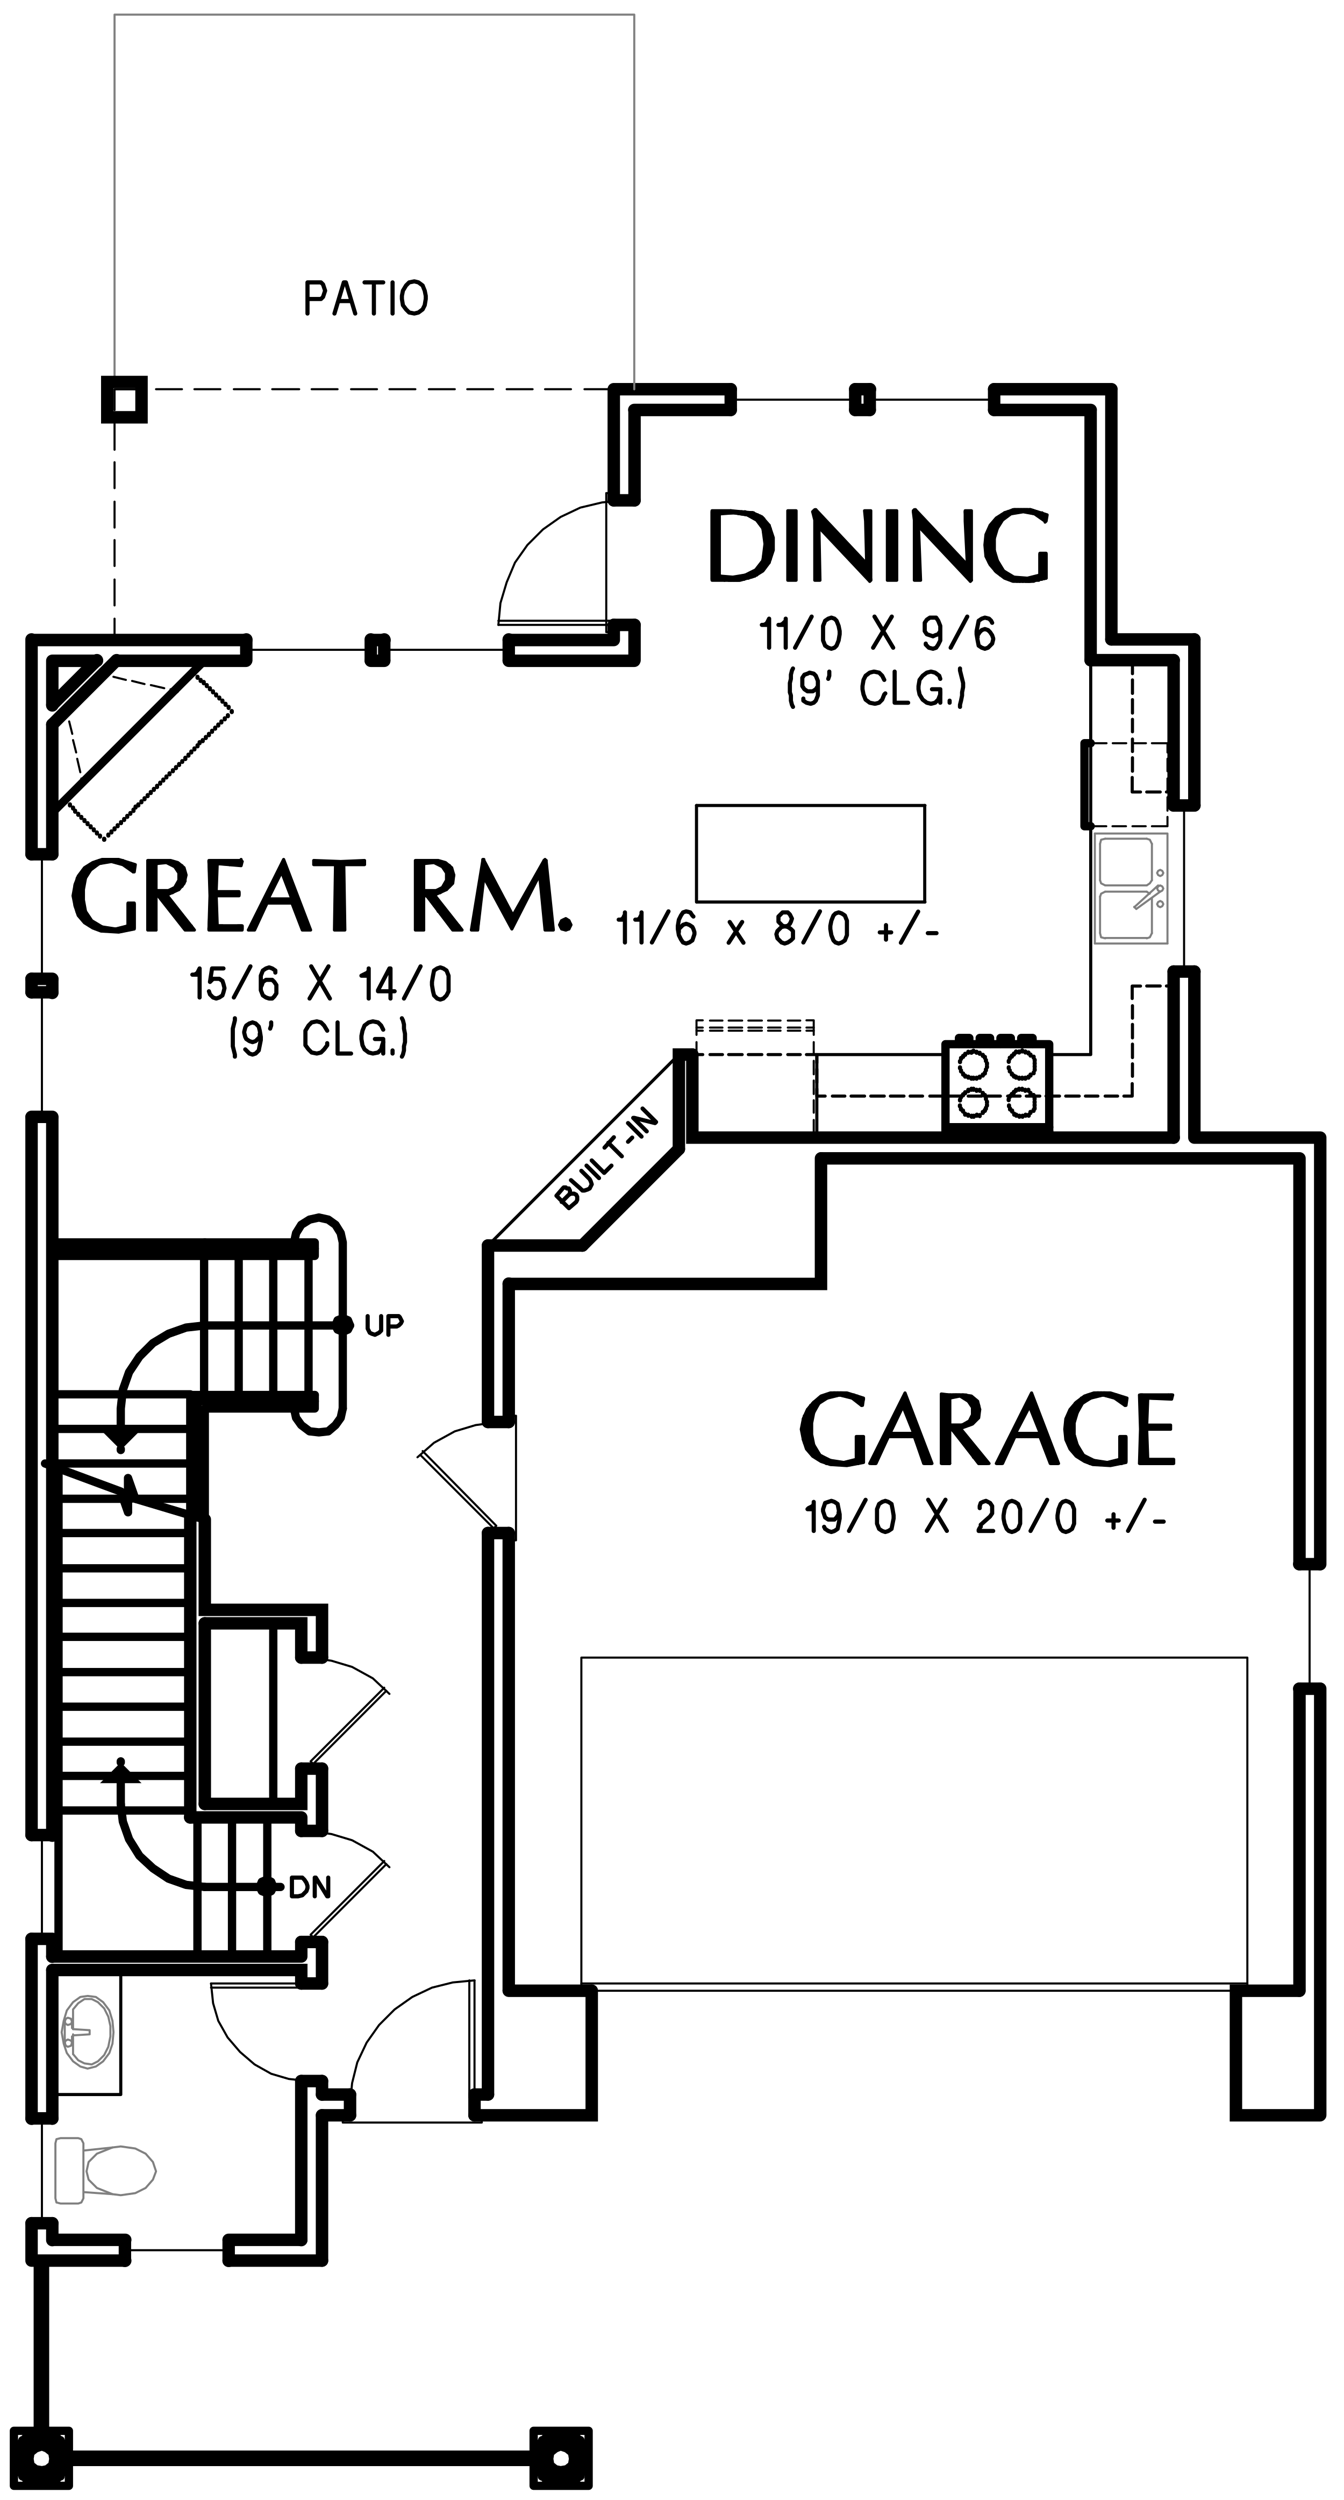 <svg id="Layer_1" data-name="Layer 1" xmlns="http://www.w3.org/2000/svg" viewBox="0 0 155.47 289.06"><defs><style>.cls-1,.cls-2,.cls-3,.cls-4,.cls-5,.cls-6{fill:none;stroke-linecap:round;}.cls-1,.cls-2,.cls-3,.cls-4,.cls-5{stroke:#000;}.cls-1{stroke-miterlimit:10;stroke-width:1.44px;}.cls-2,.cls-3,.cls-4,.cls-5,.cls-6{stroke-linejoin:round;}.cls-2{stroke-width:0.36px;}.cls-3{stroke-width:0.96px;}.cls-4,.cls-6{stroke-width:0.24px;}.cls-5{stroke-width:0.48px;}.cls-6{stroke:gray;}.cls-7{fill-rule:evenodd;}</style></defs><title>b21124c</title><line class="cls-1" x1="58.85" y1="230.17" x2="68.45" y2="230.17"/><polyline class="cls-1" points="150.29 230.17 142.97 230.17 142.97 244.57 152.69 244.57"/><path class="cls-1" d="M37.25,244.57h3.24m-26,16.8H3.65m33.6,0H26.45m28.44-19.2h1.56m-19.2,0h3.24m-26,16.8H6.05m28.8,0h-8.4m-22.8-46.8v-83m0,115.8V224.17m0,37.2v-4.32m0-143.88v1.56m0-40.8V98.77m2.4,158.28V259m0-31.2v17.16m0-18.72v-2m0-95v83m0-99v1.56m0-38.4v5.16m52.8-7.56H71m-28.08,0h1.56m-40.8,0H28.49m-17.28,2.4H6.05m52.8,0H73.37m-30.48,0h1.56m-31,0h15M71,72.25v1.68M71,45V57.85m2.4,14.4v4.08m0-28.92V57.85M84.53,45H71m29.64,0H98.93m29.64,0H115m-30.48,2.4H73.37m27.24,0H98.93m27.24,0H115m13.56,26.52V45m9.6,48.12V73.93m0,57.6v-19.2m-12-36V47.41m9.6,45.72V76.33m0,55.2v-19.2m16.92,19.2H138.17m12.12,2.4H95m57.72,46.92V131.53m0,113V195.25m-2.4-14.4V133.93m0,96.24V195.25"/><polyline class="cls-1" points="54.89 244.57 68.45 244.57 68.45 230.17"/><path class="cls-1" d="M58.85,164.41v-16m0,81.72V177.25m-2.4-12.84V144m0,98.16V177.25"/><line class="cls-2" x1="78.53" y1="121.93" x2="56.45" y2="144.01"/><line class="cls-1" x1="78.53" y1="132.85" x2="67.37" y2="144.01"/><polyline class="cls-1" points="135.77 131.53 80.09 131.53 80.09 121.93"/><polyline class="cls-3" points="6.05 143.65 36.41 143.65 36.41 145.21 6.05 145.21"/><polyline class="cls-3" points="36.41 161.29 22.01 161.29 22.01 175.21"/><path class="cls-3" d="M35.69,161.29V145.21m-4.08,16.08V145.21m-4,16.08V145.21m-4,16.08V145.21"/><polyline class="cls-3" points="36.41 161.29 36.41 162.85 23.69 162.85 23.69 175.69"/><path class="cls-3" d="M22,169.21h-16m16-4h-16m16-4h-16"/><line class="cls-3" x1="22.01" y1="173.29" x2="15.65" y2="173.29"/><path class="cls-3" d="M14.81,173.29v-0.12m0.36,0.12v-0.12"/><line class="cls-3" x1="14.33" y1="173.29" x2="6.77" y2="173.29"/><polyline class="cls-1" points="23.69 208.57 34.85 208.57 34.85 204.49"/><polyline class="cls-1" points="34.85 191.65 34.85 187.69 23.69 187.69"/><polyline class="cls-1" points="23.69 175.69 23.69 186.13 37.25 186.13 37.25 191.65"/><path class="cls-1" d="M34.85,259V240.61m0-14.4H6.05m28.8-14.52v-1.56m0,16.08v-1.68M22,210.13H34.85m2.4,30.48v1.56m0-30.48v-7.2m0,24.84v-4.8"/><polyline class="cls-1" points="34.85 229.33 34.85 227.77 6.05 227.77"/><line class="cls-1" x1="22.01" y1="210.13" x2="22.01" y2="175.21"/><path class="cls-3" d="M36.41,144.37H6.05m17.64,0.84v-1.56"/><polyline class="cls-3" points="36.41 162.01 22.85 162.01 22.85 175.45"/><polyline class="cls-3" points="23.69 175.69 15.65 173.29 14.81 170.89 14.81 174.85 13.97 172.45 5.21 169.21"/><path class="cls-4" d="M83.57,131.17H82.13m3.72,0H84.29m3.84,0H86.57m3.72,0H88.85m3.72,0H91.13m3,0H93.29"/><polyline class="cls-4" points="81.29 131.17 80.57 131.17 80.57 129.49"/><path class="cls-4" d="M80.57,121.93v-1.44m0,3.72v-1.56m0,3.84v-1.56m0,3.72v-1.44"/><polyline class="cls-4" points="80.57 119.65 80.57 117.97 81.29 117.97"/><path class="cls-4" d="M91.13,118h1.44m-3.72,0h1.44m-3.72,0h1.56m-3.84,0h1.56m-3.72,0h1.44"/><polyline class="cls-4" points="93.29 117.97 94.13 117.97 94.13 119.65"/><path class="cls-4" d="M94.13,127.21v1.44m0-3.72v1.56m0-3.84v1.56m0-3.72v1.44"/><line class="cls-4" x1="94.13" y1="129.49" x2="94.13" y2="131.17"/><path class="cls-4" d="M83.57,118.81H82.13m3.72,0H84.29m3.84,0H86.57m3.72,0H88.85m3.72,0H91.13m3,0H93.29"/><line class="cls-4" x1="81.29" y1="118.81" x2="80.57" y2="118.81"/><path class="cls-4" d="M83.57,119.17H82.13m3.72,0H84.29m3.84,0H86.57m3.72,0H88.85m3.72,0H91.13m3,0H93.29"/><line class="cls-4" x1="81.29" y1="119.17" x2="80.57" y2="119.17"/><rect class="cls-3" x="109.37" y="120.73" width="12" height="10.8"/><path class="cls-3" d="M121.37,130.33h-12m12,0.48h-12"/><path class="cls-5" d="M116.69,122.77v-0.12m0.12-.24v-0.12m0.24-.12v-0.12m0.24-.12v-0.12m0.24-.12v-0.12m0.36,0.12v-0.12m0.36,0v-0.12m0.36,0.24v-0.12m0.36,0.24v-0.12m0.24,0.36v-0.12m0.36,0.36v-0.12m0.12,0.48v-0.12m0,0.48v-0.12m0,0.48v-0.12m0,0.48v-0.12m-0.12.48V124m-0.36.36v-0.12m-0.24.36v-0.12m-0.36.24v-0.12m-0.36.12v-0.12m-0.36.12v-0.12m-0.36,0v-0.12m-0.24,0v-0.12m-0.24-.12v-0.12m-0.24-.24v-0.12m-0.12-.24v-0.12m-5.64-.6v-0.12m0.12-.24v-0.12m0.24-.12v-0.12m0.24-.12v-0.12m0.36-.12v-0.12m0.36,0.12v-0.12m0.24,0v-0.12m0.36,0.24v-0.12m0.36,0.24v-0.12m0.36,0.36v-0.12m0.24,0.36v-0.12m0.12,0.48v-0.12m0.12,0.48v-0.12m0,0.48v-0.12m-0.12.48v-0.12m-0.12.48V124m-0.24.36v-0.12m-0.36.36v-0.12m-0.36.24v-0.12m-0.36.12v-0.12m-0.24.12v-0.12m-0.36,0v-0.12m-0.36,0v-0.12m-0.24-.12v-0.12m-0.24-.24v-0.12m-0.12-.24v-0.12m0,3.84v-0.12m0.12-.24v-0.12m0.24-.12v-0.12m0.24-.12v-0.12m0.36-.12V126m0.36,0v-0.12m0.24,0.12v-0.12m0.36,0.24V126m0.36,0.12V126m0.36,0.48v-0.12m0.24,0.36v-0.12m0.12,0.48V127m0.12,0.48v-0.12m0,0.48v-0.12m-0.12.48v-0.12m-0.12.36v-0.12m-0.24.36v-0.12m-0.36.48v-0.12M113,129v-0.12m-0.36.24V129m-0.24.12V129M112,129v-0.12m-0.36,0v-0.12m-0.24-.24v-0.12m-0.24-.12v-0.12m-0.12-.24v-0.12m5.64-.6v-0.12m0.12-.24v-0.12m0.24-.12v-0.12m0.24-.12v-0.12m0.24-.12V126m0.36,0v-0.12m0.36,0.12v-0.12m0.36,0.24V126m0.36,0.12V126m0.24,0.48v-0.12m0.36,0.36v-0.12m0.12,0.48V127m0,0.48v-0.12m0,0.48v-0.12m0,0.48v-0.12m-0.12.36v-0.12m-0.36.36v-0.12M119,129v-0.12m-0.36.12v-0.12m-0.36.24V129m-0.36.12V129m-0.36,0v-0.12m-0.24,0v-0.12m-0.24-.24v-0.12m-0.24-.12v-0.12m-0.12-.24v-0.12"/><polyline class="cls-3" points="110.93 120.73 110.93 120.01 112.13 120.01 112.13 120.73"/><polyline class="cls-3" points="113.33 120.73 113.33 120.01 114.53 120.01 114.53 120.73"/><polyline class="cls-3" points="115.73 120.73 115.73 120.01 116.93 120.01 116.93 120.73"/><polyline class="cls-3" points="118.13 120.73 118.13 120.01 119.45 120.01 119.45 120.73"/><polyline class="cls-2" points="94.49 131.53 94.49 121.93 109.37 121.93"/><path class="cls-2" d="M80.57,93.13H107m-26.4,11.16H107"/><polyline class="cls-2" points="121.37 121.93 126.17 121.93 126.17 76.33"/><line class="cls-2" x1="106.97" y1="104.29" x2="106.97" y2="93.13"/><polyline class="cls-6" points="127.25 107.89 127.37 108.37 127.85 108.49"/><polyline class="cls-6" points="132.65 108.49 133.01 108.37 133.25 107.89"/><path class="cls-6" d="M126.65,109.09h8.4m-1.8-1.2v-4m-5.4,4.56h4.8m-5.4-4.8v4.2"/><polygon class="cls-6" points="133.85 104.53 133.97 104.77 134.21 104.89 134.45 104.77 134.57 104.53 134.45 104.29 134.21 104.17 133.97 104.29 133.85 104.53"/><path class="cls-6" d="M133,103.33l-0.36-.24m-1.2,2-0.24-.24"/><polyline class="cls-6" points="127.85 103.09 127.37 103.33 127.25 103.69"/><polyline class="cls-6" points="127.25 101.77 127.37 102.13 127.85 102.37"/><polyline class="cls-6" points="127.85 96.97 127.37 97.09 127.25 97.57"/><polyline class="cls-6" points="133.25 97.57 133.01 97.09 132.65 96.97"/><polyline class="cls-6" points="132.65 102.37 133.01 102.13 133.25 101.77"/><path class="cls-6" d="M126.65,96.37v12.72m0.6-7.32v-4.2m0.6-.6h4.8m0.6,0.6v4.2m-0.6.6h-4.8m4.8,0.72h-4.8"/><polyline class="cls-6" points="135.05 109.09 135.05 96.37 126.65 96.37"/><polygon class="cls-6" points="133.85 102.73 133.97 102.97 134.21 103.09 134.45 102.97 134.57 102.73 134.45 102.49 134.21 102.37 133.97 102.49 133.85 102.73"/><polygon class="cls-6" points="133.85 100.93 133.97 101.17 134.21 101.29 134.45 101.17 134.57 100.93 134.45 100.69 134.21 100.57 133.97 100.69 133.85 100.93"/><path class="cls-6" d="M131.21,104.89l2.76-2.52m0.24,0.72-2.76,2"/><path class="cls-4" d="M135.05,92.17v1.56m0-3.72v1.44m0-3.72v1.44m0-3.24V87"/><polyline class="cls-4" points="135.05 94.45 135.05 95.53 133.25 95.53"/><path class="cls-4" d="M130.25,95.53h-1.56m3.84,0H131"/><line class="cls-4" x1="127.97" y1="95.53" x2="126.17" y2="95.53"/><path class="cls-4" d="M131,85.93h1.56m-3.84,0h1.56m-4.08,0H128"/><line class="cls-4" x1="133.25" y1="85.93" x2="135.05" y2="85.93"/><polyline class="cls-3" points="126.17 85.93 125.45 85.93 125.45 95.53 126.17 95.53"/><line class="cls-2" x1="80.57" y1="104.29" x2="80.57" y2="93.13"/><line class="cls-4" x1="136.97" y1="112.33" x2="136.97" y2="93.13"/><path class="cls-1" d="M135.77,93.13h2.4m-2.4,19.2h2.4"/><path class="cls-2" d="M131,87.61v1.56m0-3.72v1.44m0-3.72v1.44m0-3.72v1.56m0-3.84v1.56m0-3.84v1.56"/><polyline class="cls-2" points="130.97 89.89 130.97 91.57 131.93 91.57"/><line class="cls-2" x1="132.65" y1="91.57" x2="134.21" y2="91.57"/><line class="cls-2" x1="134.93" y1="91.57" x2="135.77" y2="91.57"/><path class="cls-2" d="M134.21,114h-1.56m3.12,0h-0.84"/><polyline class="cls-2" points="131.93 114.01 130.97 114.01 130.97 115.45"/><path class="cls-2" d="M131,123v1.44m0-3.72v1.56m0-3.84V120m0-3.72v1.44"/><polyline class="cls-2" points="130.97 125.29 130.97 126.73 130.01 126.73"/><path class="cls-2" d="M97.73,126.73H96.29m3.72,0H98.45m3.84,0h-1.56m3.84,0H103m3.72,0h-1.44m3.72,0h-1.44m3.72,0h-1.56m3.84,0H112m3.72,0h-1.44m3.72,0h-1.44m3.72,0h-1.56m3.84,0H121m3.84,0h-1.56m3.72,0h-1.44m3.72,0h-1.44"/><polyline class="cls-2" points="95.45 126.73 94.49 126.73 94.49 125.89"/><line class="cls-2" x1="94.49" y1="125.17" x2="94.49" y2="123.61"/><polyline class="cls-2" points="94.49 122.89 94.49 121.93 93.29 121.93"/><path class="cls-2" d="M83.57,121.93H82.13m3.72,0H84.29m3.84,0H86.57m3.72,0H88.85m3.72,0H91.13"/><line class="cls-2" x1="81.29" y1="121.93" x2="80.09" y2="121.93"/><path class="cls-1" d="M37.25,261.37v-16.8m-254-99.6-1.2-1.08m-0.48,2.76-1.44-1.44m38.4-52.92V94"/><path class="cls-1" d="M-194.35,178.09V149.17m41.64-77.64h-27.24m39.36,2.4h-9.72m-2.4,2.4H-143m271.56-2.4h9.6"/><path class="cls-1" d="M126.17,76.33h9.6M-203.95,177.25h-1.56m1.56-9.6h-1.56"/><polyline class="cls-3" points="39.65 153.25 39.65 143.65 39.41 142.57 38.81 141.61 37.97 141.01 36.89 140.77 35.81 141.01 34.85 141.61 34.25 142.57 34.01 143.65"/><line class="cls-3" x1="39.65" y1="153.25" x2="39.65" y2="162.85"/><polyline class="cls-3" points="34.01 162.85 34.25 163.93 34.85 164.77 35.81 165.49 36.89 165.61 37.97 165.49 38.81 164.77 39.41 163.93 39.65 162.85"/><polyline class="cls-3" points="40.49 153.25 23.69 153.25 21.53 153.49 19.49 154.21 17.69 155.29 16.13 156.85 14.93 158.65 14.21 160.69 13.97 162.85 13.97 165.25"/><polyline class="cls-7" points="16.37 165.25 13.97 167.65 11.57 165.25"/><line class="cls-3" x1="13.97" y1="167.65" x2="13.97" y2="167.53"/><polygon class="cls-3" points="40.49 153.25 40.25 152.65 39.65 152.41 39.05 152.65 38.81 153.25 39.05 153.73 39.65 153.97 40.25 153.73 40.49 153.25"/><path class="cls-5" d="M8.09,93.13V93m0.36,0.48V93.37m0.24,0.48V93.73m0.36,0.48V94.09m0.36,0.48V94.45m0.36,0.48V94.81m0.36,0.48V95.17m0.36,0.48V95.53M10.85,96V95.89m0.36,0.48V96.25m0.36,0.48V96.61m0.48,0.48V97"/><line class="cls-5" x1="7.61" y1="92.77" x2="7.61" y2="92.65"/><line class="cls-5" x1="20.45" y1="79.93" x2="20.45" y2="79.81"/><path class="cls-5" d="M26.45,81.85V81.73m-0.36-.24V81.37m-0.36-.24V81m-0.36-.24V80.65M25,80.41V80.29m-0.36-.24V79.93m-0.36-.24V79.57m-0.36-.24V79.21M23.57,79V78.85m-0.36-.12V78.61m-0.36-.24V78.25m-0.36-.36V77.77"/><line class="cls-5" x1="26.81" y1="82.33" x2="26.81" y2="82.21"/><path class="cls-5" d="M12.53,96.61V96.49m0.36-.24V96.13m0.36-.24V95.77m0.36-.24V95.41M14,95.17V95.05m0.36-.24V94.69m0.36-.24V94.33m0.36-.24V94m0.36-.24V93.61m0.24-.24V93.25M16,93.13V93m0.36-.24V92.65m0.36-.24V92.29m0.36-.24V91.93m0.36-.24V91.57m0.36-.24V91.21M18.17,91V90.85m0.36-.24V90.49m0.36-.24V90.13m0.36-.24V89.77m0.36-.24V89.41M20,89.17V89.05m0.36-.24V88.69m0.36-.24V88.33m0.36-.24V88m0.36-.24V87.61m0.36-.24V87.25M22.13,87V86.89m0.36-.24V86.53m0.36-.24V86.17m0.24-.24V85.81m0.36-.12V85.57m0.36-.24V85.21M24.17,85V84.85m0.36-.24V84.49m0.36-.24V84.13m0.36-.24V83.77m0.36-.24V83.41M26,83.17V83.05m0.36-.24V82.69"/><line class="cls-5" x1="12.05" y1="97.09" x2="12.05" y2="96.97"/><path class="cls-4" d="M10.13,79.33L9.05,80.41m2.52-2.52-0.84,1"/><polyline class="cls-4" points="8.57 81.01 7.61 81.85 7.73 82.69"/><path class="cls-4" d="M8.93,87.73l0.36,1.56M8.45,85.57L8.81,87M8,83.41l0.36,1.44"/><line class="cls-4" x1="9.41" y1="90.01" x2="9.65" y2="90.73"/><line class="cls-3" x1="6.05" y1="93.97" x2="23.69" y2="76.33"/><path class="cls-1" d="M34.85,240.61h2.4m-2.4-11.28h2.4M6.05,81.49l5.16-5.16M6.05,83.77l7.44-7.44"/><polyline class="cls-4" points="45.05 215.89 43.13 214.09 40.73 212.77 38.33 212.05 35.69 211.69"/><line class="cls-4" x1="35.69" y1="224.53" x2="44.69" y2="215.53"/><polyline class="cls-4" points="44.45 215.17 35.93 223.69 36.29 224.05"/><path class="cls-1" d="M34.85,224.53h2.4m-2.4-12.84h2.4"/><polyline class="cls-4" points="48.29 168.49 50.21 166.81 52.61 165.49 55.01 164.77 57.65 164.41"/><line class="cls-4" x1="57.65" y1="177.25" x2="48.65" y2="168.25"/><polyline class="cls-4" points="48.89 167.77 57.41 176.41 57.05 176.77"/><path class="cls-1" d="M56.45,177.25h2.4m-2.4-12.84h2.4"/><polyline class="cls-4" points="54.89 228.97 52.37 229.21 49.97 229.81 47.69 230.89 45.65 232.33 43.85 234.13 42.41 236.17 41.33 238.45 40.73 240.85 40.49 243.37"/><line class="cls-4" x1="54.89" y1="243.37" x2="54.89" y2="228.97"/><polyline class="cls-4" points="54.29 228.97 54.29 242.53 54.89 242.53"/><path class="cls-1" d="M54.89,244.57v-2.4m-14.4,2.4v-2.4"/><polyline class="cls-4" points="39.65 244.57 39.65 245.41 55.73 245.41 55.73 244.57"/><polyline class="cls-4" points="58.85 163.69 59.69 163.69 59.69 178.09 58.85 178.09"/><line class="cls-4" x1="100.61" y1="46.21" x2="115.01" y2="46.21"/><path class="cls-1" d="M115,45v2.4M100.61,45v2.4"/><line class="cls-4" x1="98.93" y1="46.21" x2="84.53" y2="46.21"/><path class="cls-1" d="M71,57.85h2.4M71,72.25h2.4M84.53,45v2.4M98.93,45v2.4"/><polyline class="cls-4" points="70.97 57.01 70.13 57.01 70.13 73.09 70.97 73.09"/><polyline class="cls-6" points="73.37 45.01 73.37 1.69 13.25 1.69 13.25 44.17"/><line class="cls-4" x1="26.45" y1="260.17" x2="14.45" y2="260.17"/><path class="cls-1" d="M14.45,259v2.4m12-2.4v2.4"/><line class="cls-4" x1="151.49" y1="180.85" x2="151.49" y2="195.25"/><path class="cls-1" d="M152.69,195.25h-2.4m2.4-14.4h-2.4"/><line class="cls-4" x1="28.49" y1="75.13" x2="42.89" y2="75.13"/><path class="cls-1" d="M42.89,76.33v-2.4m-14.4,2.4v-2.4"/><line class="cls-4" x1="44.45" y1="75.13" x2="58.85" y2="75.13"/><path class="cls-1" d="M58.85,76.33v-2.4m-14.4,2.4v-2.4"/><line class="cls-4" x1="4.85" y1="98.77" x2="4.85" y2="113.17"/><path class="cls-1" d="M6.05,113.17H3.65m2.4-14.4H3.65"/><line class="cls-4" x1="4.85" y1="114.73" x2="4.85" y2="129.13"/><path class="cls-1" d="M6.05,129.13H3.65m2.4-14.4H3.65"/><line class="cls-3" x1="31.61" y1="187.69" x2="31.61" y2="208.57"/><rect class="cls-4" x="67.25" y="229.33" width="77.04" height="0.84"/><polyline class="cls-4" points="67.25 229.33 67.25 191.65 144.29 191.65 144.29 229.33"/><path class="cls-1" d="M6.05,83.77v15m-234.48,121.8V223m9.72-2.4V223"/><polyline class="cls-1" points="58.85 148.45 94.97 148.45 94.97 133.93"/><path class="cls-1" d="M23.69,187.69v20.88M-236,205.33h-5.64m36.12,0h-1.68"/><polyline class="cls-4" points="24.41 229.33 24.65 231.61 25.25 233.65 26.33 235.57 27.77 237.25 29.45 238.69 31.37 239.77 33.41 240.37 35.69 240.61"/><line class="cls-4" x1="35.69" y1="229.33" x2="24.41" y2="229.33"/><polyline class="cls-4" points="24.41 229.81 34.97 229.81 34.97 229.33"/><polyline class="cls-1" points="80.09 121.93 78.53 121.93 78.53 132.85"/><polyline class="cls-4" points="57.65 72.25 57.89 69.73 58.61 67.33 59.57 65.05 61.01 63.01 62.81 61.21 64.85 59.77 67.13 58.69 69.65 58.09 72.17 57.85"/><line class="cls-4" x1="72.17" y1="72.25" x2="57.65" y2="72.25"/><polyline class="cls-4" points="57.65 71.77 71.21 71.77 71.21 72.25"/><path class="cls-4" d="M17.45,79.21L19,79.57m-3.72-.84,1.44,0.36m-3.6-.84,1.44,0.36m-3-.72L12.41,78"/><line class="cls-4" x1="19.73" y1="79.69" x2="20.45" y2="79.93"/><rect class="cls-1" x="12.41" y="44.17" width="3.96" height="4.08"/><path class="cls-4" d="M21.05,45h-3m7.44,0h-3m7.56,0h-3m7.56,0H31.49m7.56,0h-3m7.56,0h-3m7.44,0h-3m7.56,0h-3m7.44,0h-3m7.56,0h-3m7.44,0h-3M71,45H67.61"/><polyline class="cls-4" points="16.49 45.01 13.25 45.01 13.25 47.41"/><path class="cls-4" d="M13.25,67v3m0-7.56v3m0-7.44v3m0-7.56v3m0-7.44v3"/><line class="cls-4" x1="13.25" y1="71.53" x2="13.25" y2="73.93"/><line class="cls-4" x1="4.85" y1="244.93" x2="4.85" y2="257.05"/><path class="cls-1" d="M6.05,257.05H3.65m2.4-12.12H3.65"/><line class="cls-4" x1="4.85" y1="224.17" x2="4.85" y2="212.17"/><path class="cls-1" d="M6.05,212.17H3.65m2.4,12H3.65"/><path class="cls-3" d="M61.73,283.81H8m0,0.84H61.73M5.21,261.37v19.68m-0.84,0V261.37"/><polygon class="cls-3" points="7.97 284.29 7.97 281.05 1.61 281.05 1.61 287.41 7.97 287.41 7.97 284.29"/><path class="cls-3" d="M7.85,284.29v-0.12m-0.12.48v-0.12M7.61,285v-0.12m0,0.48v-0.12m-0.24.48v-0.12M7.13,286v-0.12M7,286.33v-0.12m-0.36.36v-0.12m-0.24.36v-0.12m-0.36.24v-0.12m-0.36.24v-0.12m-0.36.24v-0.12M5,287.29v-0.12m-0.36.12v-0.12m-0.36,0v-0.12m-0.36,0v-0.12m-0.36,0v-0.12m-0.36,0v-0.12m-0.24-.12v-0.12m-0.36-.12v-0.12M2.45,286v-0.12m-0.24-.12v-0.12M2,285.37v-0.12M2,285v-0.12m-0.12-.24v-0.12m0-.24v-0.12m0-.24v-0.12M2,283.57v-0.12m0-.24v-0.12m0.24-.24v-0.12m0.24-.24v-0.12m0.12-.12v-0.12M2.93,282v-0.12m0.24-.12v-0.12m0.36-.12v-0.12m0.36,0v-0.12m0.36,0.12v-0.12m0.36,0v-0.12M5,281.29v-0.12m0.36,0.24v-0.12m0.36,0.12v-0.12m0.36,0.24v-0.12m0.36,0.36v-0.12M6.65,282v-0.12M7,282.25v-0.12m0.12,0.36v-0.12m0.24,0.48v-0.12m0.24,0.48v-0.12m0,0.48v-0.12m0.12,0.48v-0.12"/><polygon class="cls-3" points="6.17 284.29 6.05 283.57 5.45 283.09 4.85 282.85 4.13 283.09 3.53 283.57 3.41 284.29 3.53 285.01 4.13 285.49 4.85 285.61 5.45 285.49 6.05 285.01 6.17 284.29"/><polygon class="cls-1" points="7.25 284.29 7.01 283.33 6.53 282.61 5.69 282.01 4.85 281.89 3.89 282.01 3.05 282.61 2.57 283.33 2.45 284.29 2.57 285.13 3.05 285.97 3.89 286.45 4.85 286.69 5.69 286.45 6.53 285.97 7.01 285.13 7.25 284.29"/><polygon class="cls-3" points="68.09 284.29 68.09 281.05 61.73 281.05 61.73 287.41 68.09 287.41 68.09 284.29"/><path class="cls-3" d="M67.85,284.29v-0.12m0,0.48v-0.12m-0.12.48v-0.12m0,0.48v-0.12m-0.24.48v-0.12m-0.24.36v-0.12m-0.12.48v-0.12m-0.36.36v-0.12m-0.24.36v-0.12m-0.36.24v-0.12m-0.36.24v-0.12m-0.36.24v-0.12m-0.36.24v-0.12m-0.36.12v-0.12m-0.36,0v-0.12m-0.36,0v-0.12m-0.36,0v-0.12m-0.36,0v-0.12m-0.24-.12v-0.12m-0.36-.12v-0.12M62.57,286v-0.12m-0.24-.12v-0.12m-0.24-.24v-0.12m0-.24v-0.12M62,284.65v-0.12m-0.12-.24v-0.12m0.12-.24v-0.12m0.12-.24v-0.12m0-.24v-0.12m0.24-.24v-0.12m0.24-.24v-0.12m0.12-.12v-0.12m0.36-.12v-0.12m0.24-.12v-0.12m0.36-.12v-0.12m0.36,0v-0.12m0.36,0.12v-0.12m0.36,0v-0.12m0.36,0.12v-0.12m0.36,0.24v-0.12m0.36,0.12v-0.12m0.36,0.24v-0.12m0.36,0.36v-0.12M66.77,282v-0.12m0.36,0.36v-0.12m0.12,0.36v-0.12m0.24,0.48v-0.12m0.24,0.48v-0.12m0,0.48v-0.12m0.12,0.48v-0.12"/><polygon class="cls-3" points="66.29 284.29 66.17 283.57 65.57 283.09 64.85 282.85 64.25 283.09 63.65 283.57 63.53 284.29 63.65 285.01 64.25 285.49 64.85 285.61 65.57 285.49 66.17 285.01 66.29 284.29"/><polygon class="cls-1" points="67.25 284.29 67.13 283.33 66.65 282.61 65.81 282.01 64.85 281.89 64.01 282.01 63.17 282.61 62.69 283.33 62.45 284.29 62.69 285.13 63.17 285.97 64.01 286.45 64.85 286.69 65.81 286.45 66.65 285.97 67.13 285.13 67.25 284.29"/><polyline class="cls-5" points="94.13 174.49 93.41 174.49 93.53 174.37 93.77 174.25 94.01 174.13 94.13 173.89 94.13 173.65 94.13 177.01"/><polyline class="cls-5" points="95.33 176.53 95.45 176.77 95.81 177.01 96.17 177.13 96.53 177.01 96.89 176.77 97.01 176.17 97.13 175.57 97.13 175.09 97.01 174.49 96.89 173.89 96.53 173.65 96.17 173.53 95.81 173.65 95.45 173.77 95.33 174.13 95.21 174.49 95.21 174.73 95.33 175.09 95.45 175.45 95.81 175.69 96.53 175.69 96.77 175.45 97.01 175.09 97.01 174.85"/><line class="cls-5" x1="98.21" y1="177.01" x2="100.13" y2="173.41"/><polygon class="cls-5" points="103.37 175.21 103.25 174.49 103.13 173.89 102.77 173.65 102.41 173.53 102.05 173.65 101.69 173.89 101.45 174.49 101.45 176.17 101.69 176.77 102.05 177.01 102.41 177.13 102.77 177.01 103.13 176.77 103.25 176.17 103.37 175.57 103.37 175.21"/><path class="cls-5" d="M107.21,177l2.16-3.6m-2,0,2.16,3.6"/><polyline class="cls-5" points="113.33 174.37 113.33 174.13 113.45 173.77 113.69 173.65 114.05 173.53 114.29 173.65 114.53 173.77 114.77 174.13 114.77 174.97 114.53 175.33 113.45 176.29 113.45 176.53 113.33 176.65 113.21 176.89 113.21 177.01 114.89 177.01"/><polygon class="cls-5" points="118.01 175.21 118.01 174.49 117.77 173.89 117.41 173.65 117.05 173.53 116.69 173.65 116.45 173.89 116.21 174.49 116.09 175.21 116.09 175.57 116.21 176.17 116.45 176.77 116.69 177.01 117.05 177.13 117.41 177.01 117.77 176.77 118.01 176.17 118.01 175.21"/><line class="cls-5" x1="119.21" y1="177.01" x2="121.13" y2="173.41"/><polygon class="cls-5" points="124.25 175.21 124.25 174.49 124.01 173.89 123.65 173.65 123.29 173.53 122.93 173.65 122.69 173.89 122.45 174.49 122.33 175.21 122.33 175.57 122.45 176.17 122.69 176.77 122.93 177.01 123.29 177.13 123.65 177.01 124.01 176.77 124.25 176.17 124.25 175.21"/><path class="cls-5" d="M133.61,175.93h1M130.49,177l1.92-3.6m-4.32,2.4h1.32m-0.6.84v-1.56"/><polyline class="cls-2" points="92.93 166.09 92.93 164.41 93.05 163.69 93.05 166.81 93.29 167.17 93.29 163.33 93.41 162.97 93.41 167.53 93.65 167.77 93.65 162.73 93.77 162.49 93.77 164.41 94.01 163.57 94.01 162.25 94.13 162.13 94.13 162.97 94.37 162.73 94.37 162.01 94.49 161.89 94.49 162.49 94.73 162.25 94.73 161.65 94.85 161.65 94.85 162.01 95.09 162.01 95.09 161.53 95.21 161.41 95.21 161.77 95.45 161.65 95.45 161.29 95.57 161.29 95.57 161.65 95.69 161.53 95.69 161.29 95.93 161.17 95.93 161.41 96.05 161.41 96.05 161.17 96.29 161.17 96.29 161.29 96.41 161.29 96.41 161.05 96.65 161.05 96.65 161.29 96.77 161.29 96.77 161.05 97.01 161.05 97.01 161.29 97.13 161.29 97.13 161.05 97.37 161.05 97.37 161.29 97.49 161.29 97.49 161.05 97.73 161.17 97.73 161.29 97.85 161.29 97.85 161.17 98.09 161.17 98.09 161.29 98.21 161.41 98.21 161.29 98.45 161.29 98.45 161.53 98.57 161.65 98.57 161.29 98.81 161.29 98.81 161.65 98.93 161.77 98.93 161.41 99.17 161.41 99.17 161.89 99.29 162.01 99.29 161.53 99.53 161.65 99.53 162.25 99.65 162.37 99.65 161.65"/><polyline class="cls-2" points="99.65 166.21 99.65 169.09 99.53 169.09 99.53 166.21 99.29 166.21 99.29 169.21 99.17 169.21 99.17 168.85 98.93 168.85 98.93 169.21 98.81 169.21 98.81 168.85 98.57 168.97 98.57 169.21 98.45 169.33 98.45 169.09 98.21 169.09 98.21 169.33 98.09 169.33 98.09 169.09 97.85 169.21 97.85 169.33 97.73 169.33 97.73 169.21 97.49 169.21 97.49 169.33 97.37 169.33 97.37 169.21 97.13 169.21 97.13 169.33 97.01 169.33 97.01 169.21 96.77 169.21 96.77 169.33 96.65 169.33 96.65 169.09 96.41 169.09 96.41 169.33 96.29 169.21 96.29 169.09 96.05 168.97 96.05 169.21 95.93 169.21 95.93 168.85 95.69 168.85 95.69 169.21 95.57 169.21 95.57 168.85 95.45 168.61 95.45 169.09 95.21 168.97 95.21 168.49 95.09 168.49 95.09 168.85 94.85 168.85 94.85 168.25 94.73 168.13 94.73 168.73 94.49 168.61 94.49 167.77 94.37 167.53 94.37 168.49 94.13 168.37 94.13 167.29 94.01 166.81 94.01 168.13 93.77 168.01 93.77 165.97"/><polyline class="cls-2" points="99.65 162.37 98.57 161.53 97.13 161.29 95.69 161.53"/><polyline class="cls-2" points="99.65 162.37 99.89 161.77 97.97 161.17 96.05 161.17 95.09 161.53 94.13 162.13 93.41 162.97 92.93 164.05 92.81 165.25 92.93 166.45 93.41 167.53 94.13 168.25 94.97 168.85 96.05 169.21 97.85 169.33 99.77 168.97 99.77 166.21 99.17 166.21 99.17 168.85"/><polyline class="cls-2" points="96.05 168.97 97.61 169.21 99.17 168.85"/><polyline class="cls-2" points="94.01 167.05 94.85 168.25 96.05 168.97"/><polyline class="cls-2" points="94.01 163.33 93.77 164.53 93.77 165.85 94.01 167.05"/><polyline class="cls-2" points="95.69 161.53 94.73 162.25 94.01 163.33"/><polyline class="cls-2" points="99.65 162.49 98.57 161.65 97.13 161.29 95.69 161.65"/><polyline class="cls-2" points="99.65 162.49 99.77 162.49 99.89 161.65 97.97 161.05 96.05 161.05 94.97 161.41 94.13 162.13 93.41 162.97 92.93 164.05 92.69 165.25 92.93 166.45 93.29 167.53 94.01 168.37 94.97 168.97 96.05 169.33 97.97 169.45 99.89 169.09 99.89 166.09 99.05 166.09 99.05 168.73"/><polyline class="cls-2" points="96.05 168.85 97.61 169.09 99.05 168.73"/><polyline class="cls-2" points="94.13 167.05 94.85 168.25 96.05 168.85"/><polyline class="cls-2" points="94.13 163.33 93.89 164.53 93.89 165.85 94.13 167.05"/><polyline class="cls-2" points="95.69 161.65 94.73 162.25 94.13 163.33"/><polyline class="cls-2" points="105.65 165.37 105.65 163.81 105.41 163.33 105.41 164.77 105.29 164.41 105.29 162.85 105.05 162.25 105.05 163.93 104.93 163.45 104.93 161.89 104.69 161.29 104.69 162.97 104.57 162.61 104.57 161.65 104.33 162.01 104.33 162.61 104.21 162.85 104.21 162.37 103.97 162.73 103.97 163.21 103.85 163.57 103.85 163.09 103.73 163.45 103.73 163.93 103.49 164.29 103.49 163.81 103.37 164.17 103.37 164.65 103.13 165.01 103.13 164.53 103.01 164.89 103.01 165.37 102.77 166.09 102.77 165.25 102.65 165.61 102.65 166.33 102.41 166.69 102.41 165.97 102.29 166.33 102.29 167.05 102.05 167.41 102.05 166.69 101.93 167.05 101.93 167.77 101.69 168.13 101.69 167.41 101.57 167.77 101.57 168.49 101.33 168.97 101.33 168.13 101.21 168.49 101.21 169.21 100.97 169.09 100.97 168.73 100.85 169.09 100.85 169.21"/><polyline class="cls-2" points="103.01 166.09 103.01 165.73 103.13 165.73 103.13 166.09 103.37 166.09 103.37 165.85 103.49 165.85 103.49 166.09 103.73 166.09 103.73 165.85 103.85 165.85 103.85 166.09 103.97 166.09 103.97 165.85 104.21 165.85 104.21 166.09 104.33 166.09 104.33 165.85 104.57 165.85 104.57 166.09 104.69 166.09 104.69 165.85 104.93 165.85 104.93 166.09 105.05 166.09 105.05 165.85 105.29 165.85 105.29 166.09 105.41 166.09 105.41 165.73 105.65 165.73 105.65 166.09 105.77 166.09 105.77 164.29 106.01 164.77 106.01 166.45 106.13 166.93 106.13 165.25 106.37 165.73 106.37 167.41 106.49 167.89 106.49 166.09 106.73 166.57 106.73 168.49 106.85 168.97 106.85 167.17 107.09 167.53 107.09 169.21 107.21 169.09 107.21 168.01 107.45 168.37 107.45 169.09 107.57 169.09 107.57 168.85"/><polygon class="cls-2" points="106.97 169.21 105.77 166.09 102.65 166.09 101.21 169.21 100.85 169.21 104.69 161.29 107.69 169.21 106.97 169.21"/><polygon class="cls-2" points="105.77 165.73 105.77 165.61 104.45 162.37 102.89 165.61 102.89 165.73 105.77 165.73"/><polygon class="cls-2" points="105.65 165.73 105.65 165.61 104.45 162.61 103.01 165.61 103.01 165.73 105.65 165.73"/><polygon class="cls-2" points="106.85 169.21 105.77 166.09 102.77 166.09 101.33 169.21 100.61 169.21 104.69 161.05 107.81 169.21 106.85 169.21"/><polyline class="cls-2" points="109.13 169.09 109.13 161.29 109.25 161.29 109.25 169.09 109.49 169.09 109.49 161.29 109.61 161.29 109.61 169.09"/><polyline class="cls-2" points="109.85 165.37 109.85 161.29 109.97 161.29 109.97 161.53 110.21 161.41 110.21 161.29 111.05 161.29 111.29 161.41 111.29 161.29 111.41 161.29 111.41 161.53 111.65 161.53 111.65 161.29 111.77 161.29 111.77 161.65 112.01 161.77 112.01 161.41 112.13 161.41 112.13 162.01 112.25 162.13 112.25 161.53 112.49 161.65 112.49 162.37"/><polyline class="cls-2" points="109.97 164.77 109.97 165.13 110.21 165.25 110.21 164.89 110.33 164.89 110.33 165.37 110.57 165.73 110.57 164.89 110.69 164.89 110.69 165.85 110.93 166.09 110.93 164.89 111.05 164.89 111.05 165.01 111.29 165.01 111.29 164.77 111.41 164.77 111.41 165.01 111.65 164.89 111.65 164.77 111.77 164.65 111.77 164.89 112.01 164.77 112.01 164.53 112.13 164.41 112.13 164.77 112.25 164.65 112.25 164.17 112.49 163.81 112.49 164.53 112.61 164.41 112.61 161.65 112.85 161.89 112.85 164.17 112.97 164.05 112.97 162.13 113.21 162.49 113.21 163.69"/><polyline class="cls-2" points="114.05 169.09 114.05 169.21 113.93 169.09 113.93 168.85 113.69 168.61 113.69 169.09 113.57 169.21 113.57 168.37 113.33 168.13 113.33 169.21 113.21 169.09 113.21 167.89 112.97 167.77 112.97 168.85 112.85 168.61 112.85 167.53 112.61 167.29 112.61 168.49 112.49 168.13 112.49 167.05 112.25 166.81 112.25 167.89 112.13 167.77 112.13 166.69 112.01 166.45 112.01 167.53 111.77 167.29 111.77 166.21 111.65 165.97 111.65 167.05 111.41 166.81 111.41 165.73 111.29 165.49 111.29 166.57 111.05 166.33 111.05 165.37"/><polyline class="cls-2" points="111.29 164.77 112.13 164.41 112.61 163.57 112.61 162.61 112.13 161.89"/><polyline class="cls-2" points="111.29 164.77 109.85 164.77 109.85 161.53"/><polyline class="cls-2" points="112.13 161.89 111.41 161.41 110.57 161.29 109.85 161.53"/><line class="cls-2" x1="109.85" y1="169.21" x2="109.85" y2="165.37"/><polyline class="cls-2" points="110.21 165.25 110.09 165.13 109.97 165.25 109.85 165.37"/><polyline class="cls-2" points="110.21 165.25 113.21 169.21 114.17 169.21 111.05 165.25"/><polyline class="cls-2" points="111.17 165.01 111.05 165.13 111.05 165.25"/><polyline class="cls-2" points="111.17 165.01 112.37 164.53 113.09 163.81 113.33 162.97 112.97 162.13 112.37 161.53 111.53 161.29 109.01 161.29 109.01 169.21 109.85 169.21"/><polyline class="cls-2" points="111.29 164.77 112.13 164.29 112.49 163.57 112.49 162.73 112.01 162.01"/><polyline class="cls-2" points="111.29 164.77 109.85 164.77 109.85 161.65"/><polyline class="cls-2" points="112.01 162.01 111.05 161.41 109.85 161.65"/><line class="cls-2" x1="109.85" y1="169.21" x2="109.85" y2="165.37"/><polyline class="cls-2" points="110.21 165.37 110.09 165.25 109.85 165.37"/><polyline class="cls-2" points="110.21 165.37 113.21 169.21 114.41 169.21 111.17 165.25"/><line class="cls-2" x1="111.17" y1="165.13" x2="111.17" y2="165.25"/><polyline class="cls-2" points="111.17 165.13 112.49 164.65 113.21 163.93 113.33 162.97 113.09 162.01 112.37 161.41 111.53 161.29 109.85 161.29 108.89 161.17 108.89 169.21 109.85 169.21"/><polyline class="cls-2" points="120.29 165.37 120.29 163.81 120.05 163.33 120.05 164.77 119.93 164.41 119.93 162.85 119.69 162.25 119.69 163.93 119.57 163.45 119.57 161.89 119.33 161.29 119.33 162.97 119.21 162.61 119.21 161.65 118.97 162.01 118.97 162.61 118.85 162.85 118.85 162.37 118.61 162.73 118.61 163.21 118.49 163.57 118.49 163.09 118.25 163.45 118.25 163.93 118.13 164.29 118.13 163.81 117.89 164.17 117.89 164.65 117.77 165.01 117.77 164.53 117.53 164.89 117.53 165.37 117.41 166.09 117.41 165.25 117.17 165.61 117.17 166.33 117.05 166.69 117.05 165.97 116.81 166.33 116.81 167.05 116.69 167.41 116.69 166.69 116.45 167.05 116.45 167.77 116.33 168.13 116.33 167.41 116.09 167.77 116.09 168.49 115.97 168.97 115.97 168.13 115.73 168.49 115.73 169.21 115.61 169.09 115.61 168.73 115.37 169.09 115.37 169.21"/><polyline class="cls-2" points="117.53 166.09 117.53 165.73 117.77 165.73 117.77 166.09 117.89 166.09 117.89 165.85 118.13 165.85 118.13 166.09 118.25 166.09 118.25 165.85 118.49 165.85 118.49 166.09 118.61 166.09 118.61 165.85 118.85 165.85 118.85 166.09 118.97 166.09 118.97 165.85 119.21 165.85 119.21 166.09 119.33 166.09 119.33 165.85 119.57 165.85 119.57 166.09 119.69 166.09 119.69 165.85 119.93 165.85 119.93 166.09 120.05 166.09 120.05 165.73 120.29 165.73 120.29 166.09 120.41 166.09 120.41 164.29 120.53 164.77 120.53 166.45 120.77 166.93 120.77 165.25 120.89 165.73 120.89 167.41 121.13 167.89 121.13 166.09 121.25 166.57 121.25 168.49 121.49 168.97 121.49 167.17 121.61 167.53 121.61 169.21 121.85 169.09 121.85 168.01 121.97 168.37 121.97 169.09 122.21 169.09 122.21 168.85"/><polygon class="cls-2" points="121.61 169.21 120.41 166.09 117.29 166.09 115.85 169.21 115.37 169.21 119.33 161.29 122.33 169.21 121.61 169.21"/><polygon class="cls-2" points="120.29 165.73 120.29 165.61 119.09 162.37 117.53 165.61 117.53 165.73 120.29 165.73 120.29 165.61 119.09 162.61 117.53 165.61 117.53 165.73 120.29 165.73"/><polygon class="cls-2" points="121.49 169.21 120.29 166.09 117.41 166.09 115.97 169.21 115.25 169.21 119.33 161.05 122.45 169.21 121.49 169.21"/><polyline class="cls-2" points="123.29 166.09 123.29 164.41 123.53 163.69 123.53 166.81 123.65 167.17 123.65 163.33 123.89 162.97 123.89 167.53 124.01 167.77 124.01 162.73 124.25 162.49 124.25 164.41 124.37 163.57 124.37 162.25 124.61 162.13 124.61 162.97 124.73 162.73 124.73 162.01 124.97 161.89 124.97 162.49 125.09 162.25 125.09 161.65 125.33 161.65 125.33 162.01 125.45 162.01 125.45 161.53 125.69 161.41 125.69 161.77 125.81 161.65 125.81 161.29 126.05 161.29 126.05 161.65 126.17 161.53 126.17 161.29 126.41 161.17 126.41 161.41 126.53 161.41 126.53 161.17 126.77 161.17 126.77 161.29 126.89 161.29 126.89 161.05 127.13 161.05 127.13 161.29 127.25 161.29 127.25 161.05 127.49 161.05 127.49 161.29 127.61 161.29 127.61 161.05 127.85 161.05 127.85 161.29 127.97 161.29 127.97 161.05 128.21 161.17 128.21 161.29 128.33 161.29 128.33 161.17 128.57 161.17 128.57 161.29 128.69 161.41 128.69 161.29 128.81 161.29 128.81 161.53 129.05 161.65 129.05 161.29 129.17 161.29 129.17 161.65 129.41 161.77 129.41 161.41 129.53 161.41 129.53 161.89 129.77 162.01 129.77 161.53 129.89 161.65 129.89 162.25 130.13 162.37 130.13 161.65"/><polyline class="cls-2" points="130.13 166.21 130.13 169.09 129.89 169.09 129.89 166.21 129.77 166.21 129.77 169.21 129.53 169.21 129.53 168.85 129.41 168.85 129.41 169.21 129.17 169.21 129.17 168.85 129.05 168.97 129.05 169.21 128.81 169.33 128.81 169.09 128.69 169.09 128.69 169.33 128.57 169.33 128.57 169.09 128.33 169.21 128.33 169.33 128.21 169.33 128.21 169.21 127.97 169.21 127.97 169.33 127.85 169.33 127.85 169.21 127.61 169.21 127.61 169.33 127.49 169.33 127.49 169.21 127.25 169.21 127.25 169.33 127.13 169.33 127.13 169.09 126.89 169.09 126.89 169.33 126.77 169.21 126.77 169.09 126.53 168.97 126.53 169.21 126.41 169.21 126.41 168.85 126.17 168.85 126.17 169.21 126.05 169.21 126.05 168.85 125.81 168.61 125.81 169.09 125.69 168.97 125.69 168.49 125.45 168.49 125.45 168.85 125.33 168.85 125.33 168.25 125.09 168.13 125.09 168.73 124.97 168.61 124.97 167.77 124.73 167.53 124.73 168.49 124.61 168.37 124.61 167.29 124.37 166.81 124.37 168.13 124.25 168.01 124.25 165.97"/><polyline class="cls-2" points="130.13 162.37 128.93 161.53 127.61 161.29 126.17 161.53"/><polyline class="cls-2" points="130.13 162.37 130.25 161.77 128.45 161.17 126.53 161.17 125.45 161.53 124.61 162.13 123.89 162.97 123.41 164.05 123.29 165.25 123.41 166.45 123.89 167.53 124.61 168.25 125.45 168.85 126.41 169.21 128.33 169.33 130.25 168.97 130.25 166.21 129.53 166.21 129.53 168.85"/><polyline class="cls-2" points="126.53 168.97 128.09 169.21 129.53 168.85"/><polyline class="cls-2" points="124.49 167.05 125.33 168.25 126.53 168.97"/><polyline class="cls-2" points="124.49 163.33 124.25 164.53 124.25 165.85 124.49 167.05"/><polyline class="cls-2" points="126.17 161.53 125.21 162.25 124.49 163.33"/><polyline class="cls-2" points="130.13 162.49 128.93 161.65 127.61 161.29 126.17 161.65"/><polyline class="cls-2" points="130.13 162.49 130.25 162.49 130.37 161.65 128.45 161.05 126.53 161.05 125.45 161.41 124.49 162.13 123.77 162.97 123.29 164.05 123.17 165.25 123.29 166.45 123.77 167.53 124.49 168.37 125.45 168.97 126.41 169.33 128.45 169.45 130.25 169.09 130.25 166.09 129.53 166.09 129.53 168.73"/><polyline class="cls-2" points="126.53 168.85 128.09 169.09 129.53 168.73"/><polyline class="cls-2" points="124.61 167.05 125.33 168.25 126.53 168.85"/><polyline class="cls-2" points="124.61 163.33 124.25 164.53 124.25 165.85 124.61 167.05"/><polyline class="cls-2" points="126.17 161.65 125.21 162.25 124.61 163.33"/><polyline class="cls-2" points="132.65 168.73 132.65 169.09 132.89 169.09 132.89 168.85 133.01 168.85 133.01 169.09 133.25 169.09 133.25 168.85 133.37 168.85 133.37 169.09 133.61 169.09 133.61 168.85 133.73 168.85 133.73 169.09 133.97 169.09 133.97 168.85 134.09 168.85 134.09 169.09 134.33 169.09 134.33 168.85 134.45 168.85 134.45 169.09 134.69 169.09 134.69 168.85 134.81 168.85 134.81 169.09 135.05 169.09 135.05 168.85 135.17 168.85 135.17 169.21 135.41 169.21 135.41 168.85 135.53 168.85 135.53 169.21"/><polyline class="cls-2" points="135.41 161.29 135.41 161.65 135.17 161.65 135.17 161.29 135.05 161.41 135.05 161.65 134.81 161.65 134.81 161.41 134.69 161.41 134.69 161.65 134.45 161.65 134.45 161.41 134.33 161.41 134.33 161.65 134.09 161.65 134.09 161.41 133.97 161.41 133.97 161.65 133.73 161.65 133.73 161.41 133.61 161.41 133.61 161.65 133.37 161.65 133.37 161.41 133.25 161.41 133.25 161.65 133.01 161.53 133.01 161.41 132.89 161.41 132.89 161.53 132.65 161.65 132.65 161.41 132.53 161.41 132.53 169.09 132.29 169.21 132.29 161.41"/><polyline class="cls-2" points="131.93 162.49 131.93 161.29 132.17 161.29 132.17 169.21 131.93 169.21 131.93 168.01"/><polyline class="cls-2" points="132.65 164.89 132.65 165.13 132.89 165.13 132.89 164.89 133.01 164.89 133.01 165.13 133.25 165.13 133.25 164.89 133.37 164.89 133.37 165.13 133.61 165.13 133.61 164.89 133.73 164.89 133.73 165.13 133.97 165.13 133.97 164.89 134.09 164.89 134.09 165.13 134.33 165.13 134.33 164.89 134.45 164.89 134.45 165.13 134.69 165.13 134.69 164.89 134.81 164.89 134.81 165.13 135.05 165.13 135.05 164.89 135.17 164.89 135.17 165.13"/><polygon class="cls-2" points="132.77 165.13 132.65 165.25 132.65 168.85 135.65 168.85 135.65 169.21 131.93 169.21 132.05 165.25 131.93 161.29 135.53 161.29 135.41 161.65 132.65 161.53 132.65 164.89 135.29 164.89 135.29 165.13 132.77 165.13"/><polyline class="cls-2" points="132.77 165.25 132.65 165.37 132.77 168.73 135.77 168.73 135.77 169.21 131.81 169.21 131.93 165.25 131.81 161.29 135.53 161.29"/><line class="cls-2" x1="135.65" y1="161.29" x2="135.53" y2="161.29"/><polyline class="cls-2" points="135.65 161.29 135.53 161.77 132.77 161.65 132.65 164.77 135.41 164.77 135.41 165.25 132.77 165.25"/><polyline class="cls-5" points="44.09 152.17 44.09 153.85 43.85 154.09 43.61 154.21 43.37 154.33 43.01 154.21 42.77 154.09 42.65 153.85 42.53 153.61 42.53 152.17"/><polyline class="cls-5" points="44.93 154.33 44.93 152.17 46.13 152.17 46.25 152.29 46.37 152.53 46.49 152.77 46.37 153.01 46.25 153.13 46.13 153.25 45.89 153.37 44.93 153.37"/><polyline class="cls-5" points="72.29 106.33 71.57 106.33 71.81 106.33 72.05 106.21 72.17 105.97 72.29 105.73 72.29 105.49 72.29 108.97"/><polyline class="cls-5" points="74.21 106.33 73.49 106.33 73.73 106.33 73.97 106.21 74.09 105.97 74.21 105.73 74.21 105.49 74.21 108.97"/><line class="cls-5" x1="75.41" y1="108.97" x2="77.33" y2="105.37"/><polyline class="cls-5" points="80.21 105.97 80.09 105.85 79.85 105.49 79.37 105.37 79.01 105.49 78.77 105.85 78.53 106.33 78.41 107.05 78.41 107.41 78.53 108.13 78.77 108.61 79.01 108.97 79.37 109.09 79.73 108.97 80.09 108.73 80.21 108.37 80.33 108.01 80.33 107.77 80.21 107.41 80.09 107.17 79.73 106.93 79.37 106.81 79.01 106.93 78.77 107.17 78.53 107.41 78.53 107.77"/><path class="cls-5" d="M84.29,109l1.56-2.4m-1.44,0L86,109"/><polygon class="cls-5" points="91.13 107.05 91.37 106.81 91.49 106.57 91.61 106.21 91.49 105.97 91.37 105.73 91.13 105.49 90.53 105.49 90.29 105.73 90.05 105.97 90.05 106.57 90.29 106.81 90.53 107.05 91.13 107.17 91.49 107.41 91.73 107.65 91.73 108.49 91.49 108.73 91.13 108.97 90.77 109.09 90.41 108.97 90.17 108.73 89.93 108.49 89.81 108.01 89.93 107.65 90.17 107.41 90.41 107.17 91.13 107.05"/><line class="cls-5" x1="92.93" y1="108.97" x2="94.85" y2="105.37"/><polygon class="cls-5" points="97.97 107.05 97.97 106.45 97.73 105.85 97.37 105.61 97.01 105.49 96.65 105.61 96.41 105.85 96.17 106.45 96.05 107.05 96.05 107.41 96.17 108.13 96.41 108.73 96.65 108.97 97.01 109.09 97.37 108.97 97.73 108.73 97.97 108.13 97.97 107.05"/><path class="cls-5" d="M107.33,107.89h1M104.21,109l2-3.6m-4.44,2.4h1.32m-0.6.84v-1.68"/><polyline class="cls-5" points="27.17 117.73 27.17 117.97 27.05 118.45 26.93 118.93 26.93 120.97 27.05 121.45 27.17 121.93 27.17 122.17"/><polyline class="cls-5" points="28.37 121.33 28.49 121.45 28.85 121.81 29.21 121.93 29.57 121.81 29.93 121.45 30.05 120.85 30.17 120.25 30.17 119.89 30.05 119.17 29.93 118.69 29.57 118.33 29.21 118.21 28.85 118.33 28.49 118.57 28.37 118.81 28.25 119.29 28.25 119.41 28.37 119.89 28.49 120.13 28.85 120.37 29.21 120.49 29.57 120.37 29.81 120.13 30.05 119.89 30.05 119.53"/><polyline class="cls-5" points="31.37 118.21 31.37 118.57 31.25 118.93"/><polyline class="cls-5" points="37.85 119.17 37.49 118.57 37.13 118.21 36.65 118.09 36.05 118.21 35.69 118.57 35.33 119.17 35.33 120.85 35.69 121.33 36.05 121.69 36.65 121.81 37.13 121.69 37.49 121.33 37.85 120.85 37.85 120.61"/><polyline class="cls-5" points="39.05 118.21 39.05 121.81 40.61 121.81"/><polyline class="cls-5" points="43.37 120.13 44.33 120.13 44.33 121.81"/><polyline class="cls-5" points="44.33 119.05 44.09 118.57 43.73 118.21 43.13 118.09 42.65 118.21 42.17 118.57 41.93 119.17 41.81 119.77 41.81 120.13 41.93 120.85 42.17 121.33 42.65 121.69 43.13 121.81 43.73 121.69 44.09 121.33 44.21 120.85 44.33 120.49"/><line class="cls-5" x1="45.41" y1="121.81" x2="45.41" y2="121.45"/><polyline class="cls-5" points="46.49 117.73 46.61 117.97 46.73 118.45 46.73 118.93 46.85 119.53 46.85 120.49 46.73 120.97 46.73 121.45 46.61 121.93 46.49 122.17"/><polyline class="cls-5" points="22.97 112.69 22.25 112.69 22.49 112.69 22.73 112.57 22.85 112.45 22.97 112.21 23.09 111.97 23.09 115.33"/><polyline class="cls-5" points="25.85 111.97 24.53 111.97 24.29 113.53 24.41 113.41 24.65 113.17 25.37 113.17 25.73 113.41 25.85 113.77 25.97 114.25 25.85 114.73 25.73 115.09 25.37 115.33 25.01 115.45 24.65 115.33 24.29 114.97 24.17 114.61"/><line class="cls-5" x1="27.05" y1="115.33" x2="28.97" y2="111.73"/><polyline class="cls-5" points="31.85 112.45 31.85 112.21 31.49 111.97 31.13 111.85 30.77 111.97 30.41 112.21 30.17 112.81 30.17 114.49 30.41 115.09 30.77 115.33 31.13 115.45 31.49 115.45 31.73 115.21 31.97 114.85 31.97 113.89 31.73 113.53 31.49 113.29 30.77 113.29 30.41 113.53 30.29 113.89 30.17 114.13"/><path class="cls-5" d="M35.81,115.45L38,111.73m-2,0,2.16,3.72"/><polyline class="cls-5" points="42.65 112.81 41.81 112.81 42.05 112.69 42.29 112.57 42.53 112.45 42.65 112.21 42.65 111.97 42.65 115.45"/><polyline class="cls-5" points="45.17 115.45 45.17 111.97 45.05 111.97 43.73 114.49 43.73 114.61 45.65 114.61"/><line class="cls-5" x1="46.73" y1="115.45" x2="48.65" y2="111.73"/><polygon class="cls-5" points="51.89 113.53 51.89 112.81 51.65 112.21 51.29 111.97 50.93 111.85 50.57 111.97 50.21 112.21 50.09 112.81 49.97 113.53 49.97 113.89 50.09 114.61 50.21 115.09 50.57 115.45 50.93 115.57 51.29 115.45 51.65 115.09 51.89 114.61 51.89 113.53"/><polyline class="cls-2" points="8.69 104.41 8.69 102.61 8.81 102.01 8.81 105.01 8.93 105.49 8.93 101.53 9.17 101.29 9.17 105.73 9.29 105.97 9.29 101.05 9.53 100.81 9.53 102.61 9.65 101.89 9.65 100.57 9.89 100.45 9.89 101.29 10.01 101.05 10.01 100.21 10.25 100.09 10.25 100.81 10.37 100.45 10.37 99.97 10.61 99.85 10.61 100.33 10.73 100.21 10.73 99.85 10.97 99.73 10.97 100.09 11.09 99.97 11.09 99.61 11.33 99.61 11.33 99.85 11.45 99.85 11.45 99.49 11.69 99.49 11.69 99.73 11.81 99.73 11.81 99.49 12.05 99.49 12.05 99.61 12.17 99.61 12.17 99.37 12.41 99.37 12.41 99.49 12.53 99.49 12.53 99.37 12.77 99.37 12.77 99.49 12.89 99.49 12.89 99.37 13.13 99.37 13.13 99.49 13.25 99.49 13.25 99.37 13.49 99.49 13.49 99.61 13.61 99.61 13.61 99.49 13.85 99.49 13.85 99.61 13.97 99.73 13.97 99.49 14.21 99.49 14.21 99.85 14.33 99.85 14.33 99.61 14.45 99.61 14.45 99.97 14.69 100.09 14.69 99.73 14.81 99.73 14.81 100.09 15.05 100.33 15.05 99.85 15.17 99.85 15.17 100.45 15.41 100.69 15.41 99.97"/><polyline class="cls-2" points="15.41 104.53 15.41 107.41 15.17 107.41 15.17 104.53 15.05 104.53 15.05 107.41 14.81 107.41 14.81 107.05 14.69 107.17 14.69 107.53 14.45 107.53 14.45 107.17 14.33 107.29 14.33 107.53 14.21 107.65 14.21 107.41 13.97 107.41 13.97 107.65 13.85 107.65 13.85 107.41 13.61 107.41 13.61 107.65 13.49 107.65 13.49 107.41 13.25 107.41 13.25 107.65 13.13 107.65 13.13 107.41 12.89 107.41 12.89 107.65 12.77 107.65 12.77 107.41 12.53 107.41 12.53 107.65 12.41 107.65 12.41 107.41 12.17 107.41 12.17 107.65 12.05 107.53 12.05 107.41 11.81 107.29 11.81 107.53 11.69 107.53 11.69 107.17 11.45 107.17 11.45 107.41 11.33 107.41 11.33 107.05 11.09 106.93 11.09 107.41 10.97 107.29 10.97 106.81 10.73 106.69 10.73 107.17 10.61 107.05 10.61 106.57 10.37 106.33 10.37 107.05 10.25 106.93 10.25 106.09 10.01 105.85 10.01 106.69 9.89 106.69 9.89 105.61 9.65 105.01 9.65 106.45 9.53 106.33 9.53 104.29"/><polyline class="cls-2" points="15.41 100.69 14.21 99.85 12.89 99.49 11.45 99.85"/><polyline class="cls-2" points="15.41 100.69 15.53 100.09 13.73 99.49 11.81 99.49 10.73 99.85 9.89 100.45 9.17 101.29 8.69 102.25 8.57 103.57 8.69 104.77 9.17 105.73 9.89 106.57 10.73 107.17 11.69 107.53 13.61 107.65 15.53 107.29 15.53 104.53 14.81 104.53 14.81 107.05"/><polyline class="cls-2" points="11.81 107.29 13.37 107.53 14.81 107.05"/><polyline class="cls-2" points="9.77 105.37 10.61 106.57 11.81 107.29"/><polyline class="cls-2" points="9.77 101.53 9.53 102.85 9.53 104.05 9.77 105.37"/><polyline class="cls-2" points="11.45 99.85 10.49 100.57 9.77 101.53"/><polyline class="cls-2" points="15.41 100.81 14.21 99.97 12.89 99.61 11.45 99.85"/><polyline class="cls-2" points="15.41 100.81 15.53 100.81 15.65 99.97 13.73 99.37 11.81 99.37 10.73 99.73 9.77 100.33 9.05 101.29 8.69 102.25 8.45 103.57 8.69 104.77 9.05 105.85 9.77 106.69 10.73 107.29 11.69 107.65 13.73 107.77 15.53 107.41 15.53 104.41 14.81 104.41 14.81 107.05"/><polyline class="cls-2" points="11.81 107.17 13.37 107.41 14.81 107.05"/><polyline class="cls-2" points="9.89 105.37 10.61 106.45 11.81 107.17"/><polyline class="cls-2" points="9.89 101.53 9.65 102.85 9.65 104.05 9.89 105.37"/><polyline class="cls-2" points="11.45 99.85 10.49 100.57 9.89 101.53"/><polyline class="cls-2" points="17.21 107.41 17.21 99.49 17.45 99.61 17.45 107.41 17.57 107.41 17.57 99.61 17.81 99.61 17.81 107.41"/><polyline class="cls-2" points="17.93 103.57 17.93 99.61 18.17 99.61 18.17 99.85 18.29 99.73 18.29 99.61 19.25 99.61 19.37 99.73 19.37 99.61 19.61 99.61 19.61 99.85 19.73 99.85 19.73 99.61 19.97 99.61 19.97 99.85 20.09 100.09 20.09 99.73 20.33 99.73 20.33 100.21 20.45 100.45 20.45 99.85 20.69 99.85 20.69 100.69"/><polyline class="cls-2" points="18.17 103.09 18.17 103.45 18.29 103.57 18.29 103.21 18.53 103.21 18.53 103.69 18.65 103.93 18.65 103.21 18.89 103.21 18.89 104.17 19.01 104.41 19.01 103.21 19.25 103.21 19.25 103.33 19.37 103.21 19.37 103.09 19.61 103.09 19.61 103.21 19.73 103.21 19.73 102.97 19.97 102.85 19.97 103.21 20.09 103.09 20.09 102.85 20.33 102.61 20.33 102.97 20.45 102.85 20.45 102.49 20.69 102.13 20.69 102.85 20.81 102.61 20.81 99.97 21.05 100.09 21.05 102.49 21.17 102.25 21.17 100.45 21.41 100.81 21.41 101.89"/><polyline class="cls-2" points="22.25 107.41 22.13 107.41 22.13 107.05 21.89 106.93 21.89 107.41 21.77 107.41 21.77 106.69 21.53 106.45 21.53 107.41 21.41 107.41 21.41 106.21 21.17 105.97 21.17 107.17 21.05 106.93 21.05 105.73 20.81 105.61 20.81 106.69 20.69 106.45 20.69 105.37 20.45 105.13 20.45 106.21 20.33 105.97 20.33 105.01 20.09 104.65 20.09 105.73 19.97 105.61 19.97 104.53 19.73 104.29 19.73 105.37 19.61 105.01 19.61 104.05 19.37 103.81 19.37 104.89 19.25 104.65 19.25 103.57"/><polyline class="cls-2" points="19.49 103.09 20.33 102.61 20.81 101.89 20.81 100.93 20.33 100.09"/><polyline class="cls-2" points="19.49 103.09 17.93 103.09 17.93 99.85"/><polyline class="cls-2" points="20.33 100.09 19.61 99.73 18.77 99.61 17.93 99.85"/><line class="cls-2" x1="17.93" y1="107.41" x2="17.93" y2="103.57"/><polyline class="cls-2" points="18.41 103.57 18.29 103.45 18.05 103.45 17.93 103.57"/><polyline class="cls-2" points="18.41 103.57 21.41 107.41 22.37 107.41 19.25 103.57"/><polyline class="cls-2" points="19.37 103.33 19.25 103.33 19.25 103.57"/><polyline class="cls-2" points="19.37 103.33 20.57 102.85 21.29 102.13 21.41 101.17 21.17 100.45 20.57 99.85 19.73 99.61 17.93 99.61 17.21 99.49 17.21 107.41 17.93 107.41"/><polyline class="cls-2" points="19.49 102.97 20.21 102.61 20.69 101.77 20.69 100.93 20.21 100.21"/><polyline class="cls-2" points="19.49 102.97 18.05 102.97 18.05 99.85"/><polyline class="cls-2" points="20.21 100.21 19.25 99.73 18.05 99.85"/><line class="cls-2" x1="18.05" y1="107.53" x2="18.05" y2="103.57"/><line class="cls-2" x1="18.29" y1="103.57" x2="18.05" y2="103.57"/><polyline class="cls-2" points="18.29 103.57 21.41 107.53 22.49 107.53 19.37 103.57"/><polyline class="cls-2" points="19.37 103.45 19.25 103.45 19.37 103.57"/><polyline class="cls-2" points="19.37 103.45 20.69 102.85 21.29 102.13 21.53 101.17 21.29 100.33 20.57 99.73 19.73 99.49 17.09 99.49 17.09 107.53 18.05 107.53"/><polyline class="cls-2" points="25.01 107.05 25.01 107.41 25.25 107.41 25.25 107.05 25.37 107.05 25.37 107.41 25.49 107.41 25.49 107.05 25.73 107.05 25.73 107.41 25.85 107.41 25.85 107.17 26.09 107.17 26.09 107.41 26.21 107.41 26.21 107.17 26.45 107.17 26.45 107.41 26.57 107.41 26.57 107.17 26.81 107.17 26.81 107.41 26.93 107.41 26.93 107.17 27.17 107.17 27.17 107.41 27.29 107.41 27.29 107.17 27.53 107.05 27.53 107.41 27.65 107.41 27.65 107.05 27.89 107.05 27.89 107.41"/><polyline class="cls-2" points="27.65 99.61 27.65 99.97 27.53 99.97 27.53 99.61 27.29 99.73 27.29 99.97 27.17 99.97 27.17 99.73 26.93 99.73 26.93 99.97 26.81 99.97 26.81 99.73 26.57 99.73 26.57 99.97 26.45 99.85 26.45 99.73 26.21 99.73 26.21 99.85 26.09 99.85 26.09 99.73 25.85 99.73 25.85 99.85 25.73 99.85 25.73 99.73 25.49 99.73 25.49 99.85 25.37 99.85 25.37 99.73 25.25 99.73 25.25 99.85 25.01 99.85 25.01 99.73 24.89 99.73 24.89 107.41 24.65 107.41 24.65 99.73"/><polyline class="cls-2" points="24.29 100.81 24.29 99.61 24.53 99.61 24.53 107.41 24.29 107.41 24.29 106.33"/><polyline class="cls-2" points="25.01 103.21 25.01 103.45 25.25 103.45 25.25 103.21 25.37 103.21 25.37 103.45 25.49 103.45 25.49 103.21 25.73 103.21 25.73 103.45 25.85 103.45 25.85 103.21 26.09 103.21 26.09 103.45 26.21 103.45 26.21 103.21 26.45 103.21 26.45 103.45 26.57 103.45 26.57 103.21 26.81 103.21 26.81 103.45 26.93 103.45 26.93 103.21 27.17 103.21 27.17 103.45 27.29 103.45 27.29 103.21 27.53 103.21 27.53 103.45"/><polygon class="cls-2" points="25.13 103.45 25.01 103.45 24.89 103.57 25.01 107.05 28.01 107.05 28.01 107.41 24.17 107.41 24.41 103.57 24.17 99.61 27.89 99.61 27.77 99.97 25.01 99.85 24.89 102.97 25.01 103.09 25.13 103.21 27.65 103.21 27.65 103.45 25.13 103.45"/><polyline class="cls-2" points="25.13 103.57 25.01 103.57 25.13 107.05 28.01 107.05 28.01 107.53 24.17 107.53 24.29 103.57 24.17 99.49 27.89 99.49 28.01 99.61"/><line class="cls-2" x1="27.89" y1="99.49" x2="27.89" y2="99.37"/><polyline class="cls-2" points="28.01 99.61 27.89 100.09 25.13 99.85 25.01 102.97 25.01 103.09 27.65 103.09 27.65 103.57 25.13 103.57"/><polyline class="cls-2" points="33.77 103.57 33.77 102.13 33.53 101.53 33.53 103.09 33.41 102.61 33.41 101.17 33.17 100.57 33.17 102.25 33.05 101.77 33.05 100.09 32.81 99.61 32.81 101.29 32.69 100.81 32.69 99.85 32.45 100.33 32.45 100.81 32.33 101.17 32.33 100.69 32.09 101.05 32.09 101.53 31.97 101.89 31.97 101.41 31.73 101.77 31.73 102.25 31.61 102.61 31.61 102.13 31.37 102.49 31.37 102.85 31.25 103.21 31.25 102.85 31.01 103.21 31.01 103.69 30.89 104.29 30.89 103.57 30.77 103.93 30.77 104.65 30.53 105.01 30.53 104.29 30.41 104.65 30.41 105.37 30.17 105.73 30.17 105.01 30.05 105.37 30.05 105.97 29.81 106.45 29.81 105.73 29.69 105.97 29.69 106.81 29.45 107.29 29.45 106.33 29.33 106.69 29.33 107.41 29.09 107.41 29.09 107.05 28.97 107.41"/><polyline class="cls-2" points="31.01 104.29 31.01 104.05 31.25 104.05 31.25 104.29 31.37 104.29 31.37 104.17 31.61 104.17 31.61 104.29 31.73 104.29 31.73 104.17 31.97 104.17 31.97 104.29 32.09 104.29 32.09 104.17 32.33 104.17 32.33 104.29 32.45 104.29 32.45 104.17 32.69 104.17 32.69 104.29 32.81 104.29 32.81 104.17 33.05 104.17 33.05 104.29 33.17 104.29 33.17 104.17 33.41 104.17 33.41 104.29 33.53 104.29 33.53 104.05 33.77 104.05 33.77 104.29 33.89 104.41 33.89 102.61 34.13 103.09 34.13 104.77 34.25 105.25 34.25 103.57 34.49 103.93 34.49 105.73 34.61 106.21 34.61 104.41 34.85 104.89 34.85 106.69 34.97 107.29 34.97 105.37 35.21 105.85 35.21 107.41 35.33 107.41 35.33 106.33 35.57 106.69 35.57 107.41 35.69 107.41 35.69 107.05"/><polygon class="cls-2" points="35.09 107.41 33.89 104.29 30.77 104.29 29.33 107.41 28.97 107.41 32.81 99.61 35.81 107.41 35.09 107.41"/><polygon class="cls-2" points="33.77 104.05 33.77 103.93 32.57 100.69 31.01 103.93 31.01 104.05 33.77 104.05"/><polygon class="cls-2" points="33.77 103.93 32.57 100.81 31.01 103.93 33.77 103.93"/><polygon class="cls-2" points="34.97 107.53 33.77 104.41 30.89 104.41 29.45 107.53 28.73 107.53 32.81 99.37 35.93 107.53 34.97 107.53"/><polyline class="cls-2" points="42.05 99.85 42.05 99.61 41.81 99.61 41.81 99.85 41.69 99.85 41.69 99.61 41.45 99.61 41.45 99.85 41.33 99.85 41.33 99.61 41.09 99.61 41.09 99.85 40.97 99.85 40.97 99.61 40.73 99.61 40.73 99.85 40.61 99.85 40.61 99.73 40.37 99.73 40.37 99.85 40.25 99.85 40.25 99.73 40.01 99.73 40.01 99.85 39.89 99.85 39.89 99.73 39.65 99.73 39.65 107.41 39.53 107.41 39.53 99.73 39.41 99.73 39.41 107.41 39.17 107.41 39.17 99.73 39.05 99.73 39.05 107.41"/><polyline class="cls-2" points="38.81 99.85 38.81 99.73 38.69 99.73 38.69 99.85 38.45 99.85 38.45 99.73 38.33 99.73 38.33 99.85 38.09 99.85 38.09 99.73 37.97 99.73 37.97 99.85 37.73 99.85 37.73 99.61 37.61 99.61 37.61 99.85 37.37 99.85 37.37 99.61 37.25 99.61 37.25 99.85 37.01 99.85 37.01 99.61 36.89 99.61 36.89 99.85 36.65 99.85 36.65 99.61 36.53 99.61 36.53 99.85"/><polygon class="cls-2" points="36.41 99.61 36.41 99.85 38.93 99.85 38.81 107.41 39.77 107.41 39.65 99.85 42.17 99.85 42.17 99.61 39.41 99.73 36.41 99.61"/><polygon class="cls-2" points="36.29 99.49 36.29 99.97 38.81 99.97 38.69 107.53 39.89 107.53 39.77 99.97 42.17 99.97 42.17 99.49 39.41 99.61 36.29 99.49"/><polyline class="cls-2" points="48.29 107.41 48.29 99.49 48.41 99.61 48.41 107.41 48.65 107.41 48.65 99.61 48.77 99.61 48.77 107.41"/><polyline class="cls-2" points="49.01 103.57 49.01 99.61 49.13 99.61 49.13 99.85 49.37 99.73 49.37 99.61 50.21 99.61 50.45 99.73 50.45 99.61 50.57 99.61 50.57 99.85 50.69 99.85 50.69 99.61 50.93 99.61 50.93 99.85 51.05 100.09 51.05 99.73 51.29 99.73 51.29 100.21 51.41 100.45 51.41 99.85 51.65 99.85 51.65 100.69"/><polyline class="cls-2" points="49.13 103.09 49.13 103.45 49.37 103.57 49.37 103.21 49.49 103.21 49.49 103.69 49.73 103.93 49.73 103.21 49.85 103.21 49.85 104.17 50.09 104.41 50.09 103.21 50.21 103.21 50.21 103.33 50.45 103.21 50.45 103.09 50.57 103.09 50.57 103.21 50.69 103.21 50.69 102.97 50.93 102.85 50.93 103.21 51.05 103.09 51.05 102.85 51.29 102.61 51.29 102.97 51.41 102.85 51.41 102.49 51.65 102.13 51.65 102.85 51.77 102.61 51.77 99.97 52.01 100.09 52.01 102.49 52.13 102.25 52.13 100.45 52.37 100.81 52.37 101.89"/><polyline class="cls-2" points="53.21 107.41 53.09 107.41 53.09 107.05 52.85 106.93 52.85 107.41 52.73 107.41 52.73 106.69 52.49 106.45 52.49 107.41 52.37 107.41 52.37 106.21 52.13 105.97 52.13 107.17 52.01 106.93 52.01 105.73 51.77 105.61 51.77 106.69 51.65 106.45 51.65 105.37 51.41 105.13 51.41 106.21 51.29 105.97 51.29 105.01 51.05 104.65 51.05 105.73 50.93 105.61 50.93 104.53 50.69 104.29 50.69 105.37 50.57 105.01 50.57 104.05 50.45 103.81 50.45 104.89 50.21 104.65 50.21 103.57"/><polyline class="cls-2" points="50.45 103.09 51.29 102.61 51.77 101.89 51.77 100.93 51.29 100.09"/><polyline class="cls-2" points="50.45 103.09 49.01 103.09 49.01 99.85"/><polyline class="cls-2" points="51.29 100.09 50.57 99.73 49.73 99.61 49.01 99.85"/><line class="cls-2" x1="49.01" y1="107.41" x2="49.01" y2="103.57"/><polyline class="cls-2" points="49.37 103.57 49.25 103.45 49.13 103.45 49.01 103.57"/><polyline class="cls-2" points="49.37 103.57 52.37 107.41 53.33 107.41 50.21 103.57"/><polyline class="cls-2" points="50.33 103.33 50.21 103.33 50.21 103.57"/><polyline class="cls-2" points="50.33 103.33 51.53 102.85 52.25 102.13 52.49 101.17 52.13 100.45 51.53 99.85 50.69 99.61 49.01 99.61 48.17 99.49 48.17 107.41 49.01 107.41"/><polyline class="cls-2" points="50.45 102.97 51.17 102.61 51.65 101.77 51.65 100.93 51.17 100.21"/><polyline class="cls-2" points="50.45 102.97 49.01 102.97 49.01 99.85"/><polyline class="cls-2" points="51.17 100.21 50.21 99.73 49.01 99.85"/><line class="cls-2" x1="49.01" y1="107.53" x2="49.01" y2="103.57"/><line class="cls-2" x1="49.37" y1="103.57" x2="49.01" y2="103.57"/><polyline class="cls-2" points="49.37 103.57 52.37 107.53 53.45 107.53 50.33 103.57"/><line class="cls-2" x1="50.33" y1="103.45" x2="50.33" y2="103.57"/><polyline class="cls-2" points="50.33 103.45 51.65 102.85 52.37 102.13 52.49 101.17 52.25 100.33 51.53 99.73 50.69 99.49 48.05 99.49 48.05 107.53 49.01 107.53"/><polyline class="cls-2" points="63.89 106.93 63.89 107.41 63.65 107.41 63.65 105.61 63.53 104.05 63.53 107.41 63.29 107.41 63.29 102.49 63.17 100.57 63.17 107.41 62.93 105.01 62.93 99.61 62.81 99.97 62.81 103.33 62.57 102.01 62.57 100.33 62.45 100.69 62.45 101.41 62.21 101.41 62.21 101.05 62.09 101.41 62.09 101.77 61.85 102.01 61.85 101.77 61.73 102.13 61.73 102.37 61.49 102.61 61.49 102.37 61.37 102.73 61.37 102.97 61.13 103.33 61.13 102.97 61.01 103.33 61.01 103.69 60.77 103.93 60.77 103.57 60.65 103.93 60.65 104.29 60.41 104.65 60.41 104.29 60.29 104.65 60.29 105.01 60.05 105.37 60.05 104.89 59.93 105.13 59.93 105.73 59.69 106.09 59.69 105.37 59.57 105.73 59.57 106.45 59.33 106.81 59.33 105.97 59.21 105.73 59.21 107.17 58.97 106.81 58.97 105.37 58.85 105.01 58.85 106.45 58.73 106.09 58.73 104.77 58.49 104.41 58.49 105.73 58.37 105.37 58.37 104.05 58.13 103.81 58.13 105.01 58.01 104.77 58.01 103.45 57.77 103.09 57.77 104.41 57.65 104.05 57.65 102.73 57.41 102.49 57.41 103.81 57.29 103.45 57.29 102.13 57.05 101.77 57.05 103.09 56.93 102.85 56.93 101.41 56.69 101.05 56.69 102.49 56.57 102.13 56.57 100.69 56.33 100.33 56.33 101.89 56.21 101.53 56.21 99.97 55.97 99.61 55.97 101.29 55.85 101.41 55.85 100.21 55.61 101.65 55.61 102.73 55.49 104.29 55.49 102.97 55.25 104.17 55.25 106.21 55.13 107.41 55.13 105.13 54.89 106.21 54.89 107.41 54.77 107.41 54.77 107.05"/><polygon class="cls-2" points="55.25 107.41 54.65 107.41 55.97 99.49 59.33 105.97 63.05 99.49 63.89 107.41 63.17 107.41 62.69 102.61 62.45 101.53 62.45 101.41 62.21 101.41 62.09 101.53 59.21 107.17 56.09 101.41 55.97 101.29 55.85 101.29 55.85 101.41 55.25 107.41"/><polyline class="cls-2" points="55.25 107.53 54.53 107.53 55.85 99.49"/><polyline class="cls-2" points="55.97 99.49 55.97 99.37 55.85 99.37 55.85 99.49"/><polyline class="cls-2" points="55.97 99.49 59.33 105.85 62.93 99.49"/><polyline class="cls-2" points="63.17 99.49 63.05 99.49 63.05 99.37 62.93 99.49"/><polyline class="cls-2" points="63.17 99.49 64.01 107.53 63.05 107.53 62.57 102.61 62.45 101.53 62.21 101.53 59.21 107.41 55.97 101.41 55.25 107.53"/><polygon class="cls-2" points="64.73 106.93 64.97 107.41 65.45 107.53 65.81 107.41 66.05 106.93 65.81 106.45 65.45 106.21 64.97 106.45 64.73 106.93"/><polygon class="cls-2" points="64.85 106.93 64.97 107.29 65.45 107.53 65.81 107.29 65.93 106.93 65.81 106.45 65.45 106.33 64.97 106.45 64.85 106.93"/><polyline class="cls-2" points="64.85 107.17 64.85 106.69 65.09 106.45 65.09 107.41 65.21 107.41 65.21 106.33 65.45 106.33 65.45 107.41 65.57 107.41 65.57 106.33 65.81 106.45 65.81 107.41"/><polyline class="cls-5" points="91.73 77.29 91.61 77.53 91.49 78.01 91.49 78.49 91.37 78.97 91.37 80.05 91.49 80.41 91.49 81.01 91.61 81.49 91.73 81.73"/><polyline class="cls-5" points="92.93 80.77 92.93 81.01 93.29 81.25 93.77 81.37 94.13 81.25 94.37 81.01 94.61 80.41 94.61 78.73 94.37 78.13 94.13 77.89 93.65 77.77 93.41 77.89 93.05 78.01 92.81 78.37 92.81 79.33 93.05 79.69 93.41 79.93 94.01 79.93 94.37 79.69 94.61 79.33 94.61 79.09"/><polyline class="cls-5" points="95.93 77.65 95.93 78.13 95.81 78.49"/><polyline class="cls-5" points="102.29 78.61 102.05 78.13 101.69 77.77 101.09 77.65 100.61 77.77 100.13 78.13 99.89 78.61 99.77 79.33 99.77 79.69 99.89 80.29 100.13 80.89 100.61 81.25 101.21 81.37 101.69 81.25 102.05 80.89 102.29 80.29 102.41 80.17"/><polyline class="cls-5" points="103.49 77.65 103.49 81.25 105.05 81.25"/><polyline class="cls-5" points="107.81 79.69 108.77 79.69 108.77 81.25"/><polyline class="cls-5" points="108.77 78.49 108.65 78.13 108.17 77.77 107.69 77.65 107.21 77.77 106.73 78.13 106.37 78.61 106.25 79.33 106.25 79.69 106.37 80.29 106.73 80.89 107.21 81.25 107.69 81.37 108.17 81.25 108.53 80.89 108.77 80.29 108.77 80.05"/><line class="cls-5" x1="109.85" y1="81.25" x2="109.85" y2="81.01"/><polyline class="cls-5" points="111.05 77.29 111.05 77.53 111.17 78.01 111.29 78.49 111.41 78.97 111.41 79.45 111.29 80.05 111.29 80.41 111.17 81.01 111.05 81.49 111.05 81.73"/><polyline class="cls-5" points="88.85 72.25 88.13 72.25 88.37 72.25 88.61 72.13 88.73 72.01 88.85 71.77 88.97 71.53 88.97 74.89"/><polyline class="cls-5" points="90.77 72.25 90.05 72.25 90.29 72.25 90.53 72.13 90.65 72.01 90.89 71.77 90.89 71.53 90.89 74.89"/><line class="cls-5" x1="91.97" y1="74.89" x2="93.89" y2="71.29"/><polygon class="cls-5" points="97.13 72.97 97.01 72.37 96.77 71.77 96.53 71.53 96.17 71.41 95.81 71.53 95.45 71.77 95.21 72.37 95.21 74.05 95.45 74.65 95.81 74.89 96.17 75.01 96.53 74.89 96.77 74.65 97.01 74.05 97.13 73.33 97.13 72.97"/><path class="cls-5" d="M101,74.89l2.16-3.6m-2,0,2.16,3.6"/><polyline class="cls-5" points="107.09 74.41 107.09 74.53 107.45 74.89 107.93 75.01 108.29 74.89 108.53 74.53 108.77 74.05 108.77 72.37 108.53 71.77 108.29 71.41 107.57 71.41 107.21 71.65 106.97 72.01 106.97 72.97 107.21 73.33 107.57 73.45 107.93 73.57 108.17 73.45 108.53 73.33 108.77 72.97 108.77 72.73"/><line class="cls-5" x1="109.97" y1="74.89" x2="111.89" y2="71.29"/><polyline class="cls-5" points="114.77 72.01 114.65 71.77 114.41 71.53 113.93 71.41 113.57 71.53 113.21 71.77 113.09 72.37 112.97 72.97 112.97 73.33 113.09 74.05 113.21 74.65 113.57 74.89 113.93 75.01 114.29 74.89 114.53 74.65 114.77 74.41 114.89 73.93 114.89 73.81 114.77 73.45 114.53 73.09 114.29 72.85 113.93 72.73 113.57 72.85 113.33 73.09 113.09 73.45 113.09 73.69"/><polyline class="cls-2" points="82.49 66.97 82.49 59.17 82.73 59.17 82.73 66.85 82.85 66.85 82.85 59.17 82.97 59.17 82.97 66.85 83.21 66.85 83.21 66.73 83.33 66.73 83.33 66.85 83.57 66.97 83.57 66.85 83.69 66.85 83.69 66.97 83.93 66.97 83.93 66.85 84.05 66.85 84.05 66.97 84.29 67.09 84.29 66.85 84.41 66.85 84.41 67.09 84.65 67.09 84.65 66.85 84.77 66.85 84.77 67.09 85.01 67.09 85.01 66.85 85.13 66.85 85.13 67.09 85.37 67.09 85.37 66.85 85.49 66.85 85.49 67.09 85.73 66.97 85.73 66.73 85.85 66.73 85.85 66.97 86.09 66.97 86.09 66.73 86.21 66.61 86.21 66.85 86.45 66.85 86.45 66.49 86.57 66.49 86.57 66.85 86.81 66.73 86.81 66.49 86.93 66.37 86.93 66.73 87.17 66.61 87.17 66.13 87.29 66.13 87.29 66.49 87.53 66.49 87.53 65.89 87.65 65.77 87.65 66.37 87.89 66.13 87.89 65.53 88.01 65.29 88.01 66.13 88.25 65.89 88.25 64.93 88.37 64.45 88.37 65.77 88.49 65.53 88.49 63.85"/><polyline class="cls-2" points="89.21 61.69 89.21 64.09 89.09 64.69 89.09 61.09 88.85 60.73 88.85 65.05 88.73 65.29 88.73 60.49 88.49 60.25 88.49 62.05 88.37 61.33 88.37 60.01 88.25 59.89 88.25 60.97 88.01 60.61 88.01 59.77 87.89 59.65 87.89 60.25 87.65 60.13 87.65 59.53 87.53 59.53 87.53 60.01 87.29 59.89 87.29 59.41 87.17 59.29 87.17 59.77 86.93 59.65 86.93 59.29 86.81 59.29 86.81 59.53 86.57 59.53 86.57 59.29 86.45 59.29 86.45 59.53 86.21 59.41 86.21 59.17 86.09 59.17 86.09 59.41 85.85 59.29 85.85 59.17 85.73 59.17 85.73 59.29 85.49 59.29 85.49 59.17 85.37 59.17 85.37 59.29 85.13 59.29 85.13 59.17 85.01 59.17 85.01 59.29 84.77 59.29 84.77 59.17 84.65 59.17 84.65 59.29 84.41 59.29 84.41 59.17 84.29 59.17 84.29 59.29 84.05 59.29 84.05 59.17 83.93 59.17 83.93 59.29 83.69 59.29 83.69 59.17 83.57 59.29 83.21 59.29"/><line class="cls-2" x1="87.05" y1="59.29" x2="84.53" y2="59.17"/><polyline class="cls-2" points="88.85 60.73 88.13 59.77 87.05 59.29"/><polyline class="cls-2" points="88.85 65.05 89.33 63.61 89.33 62.17 88.85 60.73"/><polyline class="cls-2" points="87.29 66.49 88.25 65.89 88.85 65.05"/><polyline class="cls-2" points="83.81 66.97 85.61 66.97 87.29 66.49"/><polyline class="cls-2" points="83.81 66.97 82.37 66.97 82.37 59.17 84.53 59.17"/><polyline class="cls-2" points="86.45 59.53 84.89 59.29 83.33 59.29"/><polyline class="cls-2" points="88.25 61.09 87.53 60.13 86.45 59.53"/><polyline class="cls-2" points="88.25 64.81 88.61 62.89 88.25 61.09"/><polyline class="cls-2" points="86.21 66.61 87.53 65.89 88.25 64.81"/><polyline class="cls-2" points="83.33 66.73 84.77 66.85 86.21 66.61"/><polyline class="cls-2" points="83.09 66.49 83.21 66.61 83.33 66.73"/><line class="cls-2" x1="83.09" y1="66.49" x2="83.09" y2="59.53"/><polyline class="cls-2" points="83.33 59.29 83.21 59.41 83.09 59.53"/><polyline class="cls-2" points="86.45 59.53 84.89 59.29 83.33 59.41"/><polyline class="cls-2" points="88.25 61.09 87.53 60.13 86.45 59.53"/><polyline class="cls-2" points="88.25 64.81 88.49 62.89 88.25 61.09"/><polyline class="cls-2" points="86.21 66.49 87.41 65.89 88.25 64.81"/><polyline class="cls-2" points="83.33 66.61 84.77 66.73 86.21 66.49"/><polyline class="cls-2" points="83.33 66.61 83.21 66.49 83.21 59.53"/><polyline class="cls-2" points="83.33 59.41 83.21 59.41 83.21 59.53"/><line class="cls-2" x1="87.05" y1="59.29" x2="84.53" y2="59.05"/><polyline class="cls-2" points="88.97 60.73 88.13 59.77 87.05 59.29"/><polyline class="cls-2" points="88.97 65.05 89.45 63.61 89.45 62.17 88.97 60.73"/><polyline class="cls-2" points="87.29 66.61 88.25 66.01 88.97 65.05"/><polyline class="cls-2" points="83.81 67.09 85.61 67.09 87.29 66.61"/><polyline class="cls-2" points="83.81 67.09 82.37 67.09 82.37 59.05 84.53 59.05"/><polyline class="cls-2" points="91.85 66.97 91.85 59.17 91.61 59.17 91.61 66.97 91.49 66.97 91.49 59.17 91.25 59.17 91.25 66.97 91.25 59.17"/><polyline class="cls-2" points="91.25 66.97 91.97 66.97 91.97 59.17 91.25 59.17"/><rect class="cls-2" x="91.13" y="59.05" width="0.96" height="8.04"/><polyline class="cls-2" points="100.25 61.33 100.25 59.17 100.49 59.17 100.49 66.85 100.25 66.61 100.25 65.17 100.13 65.17 100.13 66.49 99.89 66.13 99.89 65.05 99.77 64.81 99.77 66.01 99.53 65.77 99.53 64.69 99.41 64.45 99.41 65.53 99.29 65.41 99.29 64.33 99.05 64.09 99.05 65.17 98.93 65.05 98.93 63.97 98.69 63.73 98.69 64.81 98.57 64.57 98.57 63.61 98.33 63.37 98.33 64.45 98.21 64.21 98.21 63.25 97.97 63.01 97.97 64.09 97.85 63.85 97.85 62.89 97.61 62.65 97.61 63.73 97.49 63.49 97.49 62.53 97.25 62.29 97.25 63.37 97.13 63.01 97.13 62.05 96.89 61.93 96.89 62.89 96.77 62.65 96.77 61.69 96.53 61.57 96.53 62.53 96.41 62.29 96.41 61.33 96.17 61.21 96.17 62.17 96.05 62.05 96.05 60.97 95.81 60.73 95.81 61.81 95.69 61.69 95.69 60.61 95.45 60.37 95.45 61.45 95.33 61.33 95.33 60.25 95.09 60.01 95.09 61.09 94.97 60.97 94.97 59.77 94.73 59.53 94.73 60.85"/><polyline class="cls-2" points="94.61 59.41 94.61 66.97 94.37 66.97 94.37 59.29 94.25 59.05 94.25 59.53"/><polyline class="cls-2" points="94.25 59.05 100.01 65.17 100.25 65.29 100.37 65.05 100.25 60.25 100.13 59.17 100.61 59.17 100.61 66.97 94.73 60.85 94.61 60.85 94.61 60.97 94.73 66.97 94.37 66.97 94.37 60.13 94.13 59.17"/><polyline class="cls-2" points="94.25 59.05 94.13 59.05 94.13 59.17"/><polyline class="cls-2" points="94.37 58.93 100.13 65.05 100.25 65.17 100.25 65.05 100.13 60.25 100.01 59.05 100.73 59.05 100.73 67.09 100.61 67.21"/><line class="cls-2" x1="100.73" y1="67.09" x2="100.73" y2="66.97"/><polyline class="cls-2" points="100.61 67.21 94.73 60.97 94.85 67.09 94.25 67.09 94.25 60.13 94.01 59.17"/><polyline class="cls-2" points="94.37 58.93 94.25 58.93 94.13 59.05 94.01 59.17"/><polyline class="cls-2" points="103.37 66.97 103.37 59.17 103.25 59.17 103.25 66.97 103.01 66.97 103.01 59.17 102.89 59.17 102.89 66.97"/><rect class="cls-2" x="102.77" y="59.17" width="0.84" height="7.8"/><rect class="cls-2" x="102.65" y="59.05" width="1.08" height="8.04"/><polyline class="cls-2" points="111.89 61.33 111.89 59.17 112.01 59.17 112.01 66.85 111.89 66.61 111.89 65.17 111.65 65.17 111.65 66.49 111.53 66.13 111.53 65.05 111.29 64.81 111.29 66.01 111.17 65.77 111.17 64.69 110.93 64.45 110.93 65.53 110.81 65.41 110.81 64.33 110.57 64.09 110.57 65.17 110.45 65.05 110.45 63.97 110.33 63.73 110.33 64.81 110.09 64.57 110.09 63.61 109.97 63.37 109.97 64.45 109.73 64.21 109.73 63.25 109.61 63.01 109.61 64.09 109.37 63.85 109.37 62.89 109.25 62.65 109.25 63.73 109.01 63.49 109.01 62.53 108.89 62.29 108.89 63.37 108.65 63.01 108.65 62.05 108.53 61.93 108.53 62.89 108.29 62.65 108.29 61.69 108.17 61.57 108.17 62.53 107.93 62.29 107.93 61.33 107.81 61.21 107.81 62.17 107.57 62.05 107.57 60.97 107.45 60.73 107.45 61.81 107.21 61.69 107.21 60.61 107.09 60.37 107.09 61.45 106.85 61.33 106.85 60.25 106.73 60.01 106.73 61.09 106.49 60.97 106.49 59.77 106.37 59.53 106.37 60.85"/><polyline class="cls-2" points="106.13 59.41 106.13 66.97 106.01 66.97 106.01 59.29 105.77 59.05 105.77 59.53"/><polyline class="cls-2" points="105.77 59.05 111.65 65.17 111.77 65.29 112.01 65.05 111.77 60.25 111.65 59.17 112.25 59.17 112.25 66.97 106.37 60.85 106.25 60.85 106.13 60.97 106.37 66.97 105.89 66.97 105.89 60.13 105.77 59.17"/><line class="cls-2" x1="105.77" y1="59.05" x2="105.77" y2="59.17"/><polyline class="cls-2" points="105.89 58.93 111.65 65.05 111.77 65.17 111.89 65.05 111.65 60.25 111.65 59.05 112.37 59.05 112.37 67.09"/><polyline class="cls-2" points="112.25 67.21 112.25 67.09 112.37 67.09"/><polyline class="cls-2" points="112.25 67.21 106.37 60.97 106.25 60.97 106.49 67.09 105.77 67.09 105.77 60.13 105.65 59.17"/><polyline class="cls-2" points="105.89 58.93 105.77 58.93 105.65 59.05 105.65 59.17"/><polyline class="cls-2" points="114.05 63.97 114.05 62.17 114.29 61.57 114.29 64.57 114.41 65.05 114.41 61.09 114.65 60.85 114.65 65.29 114.77 65.53 114.77 60.61 115.01 60.25 115.01 62.17 115.13 61.33 115.13 60.13 115.37 59.89 115.37 60.85 115.49 60.61 115.49 59.77 115.73 59.65 115.73 60.25 115.85 60.01 115.85 59.53 116.09 59.41 116.09 59.89 116.21 59.77 116.21 59.29 116.45 59.29 116.45 59.53 116.57 59.53 116.57 59.17 116.81 59.17 116.81 59.41 116.93 59.29 116.93 59.05 117.17 58.93 117.17 59.29 117.29 59.29 117.29 58.93 117.53 58.93 117.53 59.17 117.65 59.17 117.65 58.93 117.89 58.93 117.89 59.05 118.01 59.05 118.01 58.93 118.25 58.93 118.25 59.05 118.37 59.05 118.37 58.93 118.61 58.93 118.61 59.05 118.73 59.05 118.73 58.93 118.85 58.93 118.85 59.17 119.09 59.17 119.09 58.93 119.21 58.93 119.21 59.17 119.45 59.29 119.45 59.05 119.57 59.05 119.57 59.29 119.81 59.41 119.81 59.17 119.93 59.17 119.93 59.53 120.17 59.53 120.17 59.29 120.29 59.29 120.29 59.65 120.53 59.89 120.53 59.29 120.65 59.41 120.65 60.01 120.89 60.25 120.89 59.53"/><polyline class="cls-2" points="120.89 64.09 120.89 66.85 120.65 66.85 120.65 64.09 120.53 64.09 120.53 66.97 120.29 66.97 120.29 66.61 120.17 66.73 120.17 67.09 119.93 67.09 119.93 66.73 119.81 66.85 119.81 67.09 119.57 67.21 119.57 66.85 119.45 66.85 119.45 67.21 119.21 67.21 119.21 66.85 119.09 66.97 119.09 67.21 118.85 67.21 118.85 66.97 118.73 66.97 118.73 67.21 118.61 67.21 118.61 66.97 118.37 66.97 118.37 67.21 118.25 67.21 118.25 66.97 118.01 66.97 118.01 67.21 117.89 67.21 117.89 66.85 117.65 66.85 117.65 67.21 117.53 67.09 117.53 66.85 117.29 66.85 117.29 67.09 117.17 67.09 117.17 66.73 116.93 66.73 116.93 66.97 116.81 66.97 116.81 66.61 116.57 66.49 116.57 66.85 116.45 66.85 116.45 66.37 116.21 66.25 116.21 66.73 116.09 66.61 116.09 66.13 115.85 65.89 115.85 66.49 115.73 66.49 115.73 65.65 115.49 65.41 115.49 66.25 115.37 66.13 115.37 65.05 115.13 64.57 115.13 66.01 115.01 65.77 115.01 63.73"/><polyline class="cls-2" points="120.89 60.25 119.69 59.41 118.37 59.05 116.93 59.29"/><polyline class="cls-2" points="120.89 60.25 121.01 59.53 119.21 58.93 117.29 58.93 116.21 59.29 115.37 59.89 114.65 60.85 114.17 61.81 114.05 63.01 114.17 64.33 114.65 65.29 115.37 66.13 116.21 66.73 117.17 67.09 119.09 67.21 121.01 66.85 121.01 64.09 120.29 64.09 120.29 66.61"/><polyline class="cls-2" points="117.29 66.85 118.85 66.97 120.29 66.61"/><polyline class="cls-2" points="115.25 64.81 116.09 66.01 117.29 66.85"/><polyline class="cls-2" points="115.25 61.09 115.01 62.29 115.01 63.61 115.25 64.81"/><polyline class="cls-2" points="116.93 59.29 115.97 60.01 115.25 61.09"/><polyline class="cls-2" points="120.89 60.25 119.69 59.41 118.37 59.17 116.93 59.41"/><polyline class="cls-2" points="120.89 60.25 120.89 60.37 121.01 60.25 121.13 59.53 119.21 58.93 117.29 58.93 116.21 59.29 115.25 59.89 114.53 60.73 114.05 61.81 113.93 63.01 114.05 64.33 114.53 65.29 115.25 66.13 116.21 66.85 117.17 67.21 119.09 67.21 121.01 66.85 121.01 63.97 120.29 63.97 120.29 66.49"/><polyline class="cls-2" points="117.29 66.73 118.85 66.85 120.29 66.49"/><polyline class="cls-2" points="115.37 64.81 116.09 66.01 117.29 66.73"/><polyline class="cls-2" points="115.37 61.09 115.01 62.29 115.01 63.61 115.37 64.81"/><polyline class="cls-2" points="116.93 59.41 115.97 60.13 115.37 61.09"/><polyline class="cls-6" points="9.65 248.65 9.65 247.81 9.41 247.33 9.05 247.21 7.01 247.21 6.53 247.33 6.41 247.81 6.41 254.17 6.53 254.65 7.01 254.77 9.05 254.77 9.41 254.65 9.65 254.17 9.65 253.45 13.01 253.69 13.97 253.81 15.65 253.57 16.85 252.97 17.69 252.01 18.05 251.05 17.69 249.97 16.85 249.01 15.65 248.41 13.97 248.17 13.01 248.29 9.65 248.65 9.65 253.45"/><polyline class="cls-6" points="13.01 253.69 11.21 252.97 10.25 252.01 10.01 251.05 10.25 249.97 11.21 249.01 13.01 248.29"/><polyline class="cls-2" points="6.05 242.17 13.97 242.17 13.97 227.77"/><polyline class="cls-6" points="8.45 234.61 10.37 234.73 10.37 235.21 8.45 235.33"/><polyline class="cls-6" points="8.45 237.49 9.05 238.21 9.77 238.57 10.61 238.69 11.33 238.33 12.05 237.61 12.53 236.65 12.77 235.45 12.77 234.25 12.53 233.17 12.05 232.21 11.33 231.49 10.61 231.13 9.77 231.13 9.05 231.61 8.45 232.33 8.45 234.61"/><path class="cls-6" d="M7.49,236.29v-2.64m0.84,2.64v-0.84m0-1.8v0.84m0.12,3v-2.28"/><polygon class="cls-6" points="8.33 233.77 8.21 233.41 7.85 233.29 7.61 233.41 7.49 233.77 7.61 234.01 7.85 234.13 8.21 234.01 8.33 233.77"/><polygon class="cls-6" points="8.33 236.17 8.21 235.93 7.85 235.81 7.61 235.93 7.49 236.17 7.61 236.53 7.85 236.65 8.21 236.53 8.33 236.17"/><polygon class="cls-6" points="10.13 230.77 9.29 230.89 8.45 231.49 7.73 232.45 7.37 233.65 7.13 234.97 7.37 236.29 7.73 237.37 8.45 238.33 9.29 238.93 10.13 239.17 11.09 238.93 11.93 238.33 12.65 237.37 13.01 236.29 13.13 234.97 13.01 233.65 12.65 232.45 11.93 231.49 11.09 230.89 10.13 230.77"/><polyline class="cls-4" points="45.05 195.85 43.13 194.05 40.73 192.73 38.33 192.01 35.69 191.65"/><line class="cls-4" x1="35.69" y1="204.49" x2="44.69" y2="195.49"/><polyline class="cls-4" points="44.45 195.13 35.93 203.65 36.29 204.01"/><path class="cls-1" d="M34.85,204.49h2.4m-2.4-12.84h2.4"/><path class="cls-3" d="M32.45,218.17H23.69M6.77,177.25H22M6.77,181.33H22m-15.24,4H22m-15.24,24H22m-15.24-4H22M6.77,189.25H22M6.77,193.33H22m-15.24,4H22M6.77,201.37H22m0.84,24.84V210.13m4,16.08V210.13m4.08,16.08V210.13"/><polyline class="cls-3" points="13.97 208.57 14.21 210.61 14.93 212.65 16.13 214.57 17.69 216.01 19.49 217.21 21.53 217.93 23.69 218.17"/><line class="cls-3" x1="13.97" y1="208.57" x2="13.97" y2="206.17"/><polyline class="cls-7" points="11.57 206.17 13.97 203.77 16.37 206.17"/><line class="cls-3" x1="13.97" y1="203.77" x2="13.97" y2="203.65"/><polygon class="cls-3" points="31.61 218.17 31.37 217.57 30.89 217.33 30.29 217.57 30.05 218.17 30.29 218.65 30.89 218.89 31.37 218.65 31.61 218.17"/><polyline class="cls-5" points="34.61 217.09 33.77 217.09 33.77 219.25 34.49 219.25 34.97 219.13 35.21 218.89 35.45 218.65 35.57 218.29 35.57 218.05 35.45 217.69 35.21 217.33 34.97 217.09 34.49 217.09"/><polyline class="cls-5" points="36.41 219.25 36.41 217.09 36.53 217.09 37.85 219.25 37.97 219.25 37.97 217.09"/><line class="cls-1" x1="56.45" y1="144.01" x2="67.37" y2="144.01"/><polyline class="cls-5" points="65.81 138.13 65.93 138.01 65.93 137.65 65.81 137.41 65.57 137.41 65.45 137.29 65.21 137.29 65.09 137.41 64.37 138.25 65.81 139.69 66.65 138.97 66.77 138.73 66.77 138.37 66.65 138.13 66.41 138.01 66.05 138.01 65.81 138.13 64.97 138.97"/><polyline class="cls-5" points="67.25 135.37 68.21 136.33 68.33 136.57 68.45 136.93 68.33 137.17 68.21 137.41 67.97 137.53 67.61 137.65 67.37 137.65 67.13 137.41 66.05 136.45"/><line class="cls-5" x1="67.85" y1="134.77" x2="69.29" y2="136.21"/><polyline class="cls-5" points="68.45 134.17 69.89 135.61 70.73 134.77"/><path class="cls-5" d="M72.65,129.85l1.56,1.56m-1.56.6,0.48-.48m-2.76.6,1.56,1.56m-2-1,1.08-1.2"/><polyline class="cls-5" points="74.81 130.81 73.25 129.25 73.37 129.25 75.77 129.85 75.89 129.73 74.33 128.17"/><line class="cls-3" x1="6.77" y1="226.21" x2="6.77" y2="169.81"/><polyline class="cls-5" points="35.57 36.25 35.57 32.65 37.13 32.65 37.37 32.89 37.49 33.25 37.61 33.61 37.49 33.97 37.37 34.33 37.13 34.57 35.57 34.57"/><polyline class="cls-5" points="38.69 36.25 39.77 32.65 40.01 32.65 41.09 36.25"/><path class="cls-5" d="M45.41,32.65v3.6m-2.16-3.6v3.6m-1.08-3.6h2.16m-5.16,2.16h1.44"/><polygon class="cls-5" points="49.25 34.21 49.13 33.61 48.89 33.01 48.41 32.65 47.93 32.53 47.33 32.65 46.97 33.01 46.61 33.61 46.49 34.21 46.49 34.57 46.61 35.29 46.97 35.77 47.33 36.13 47.93 36.25 48.41 36.13 48.89 35.77 49.13 35.29 49.25 34.57 49.25 34.21"/></svg>
